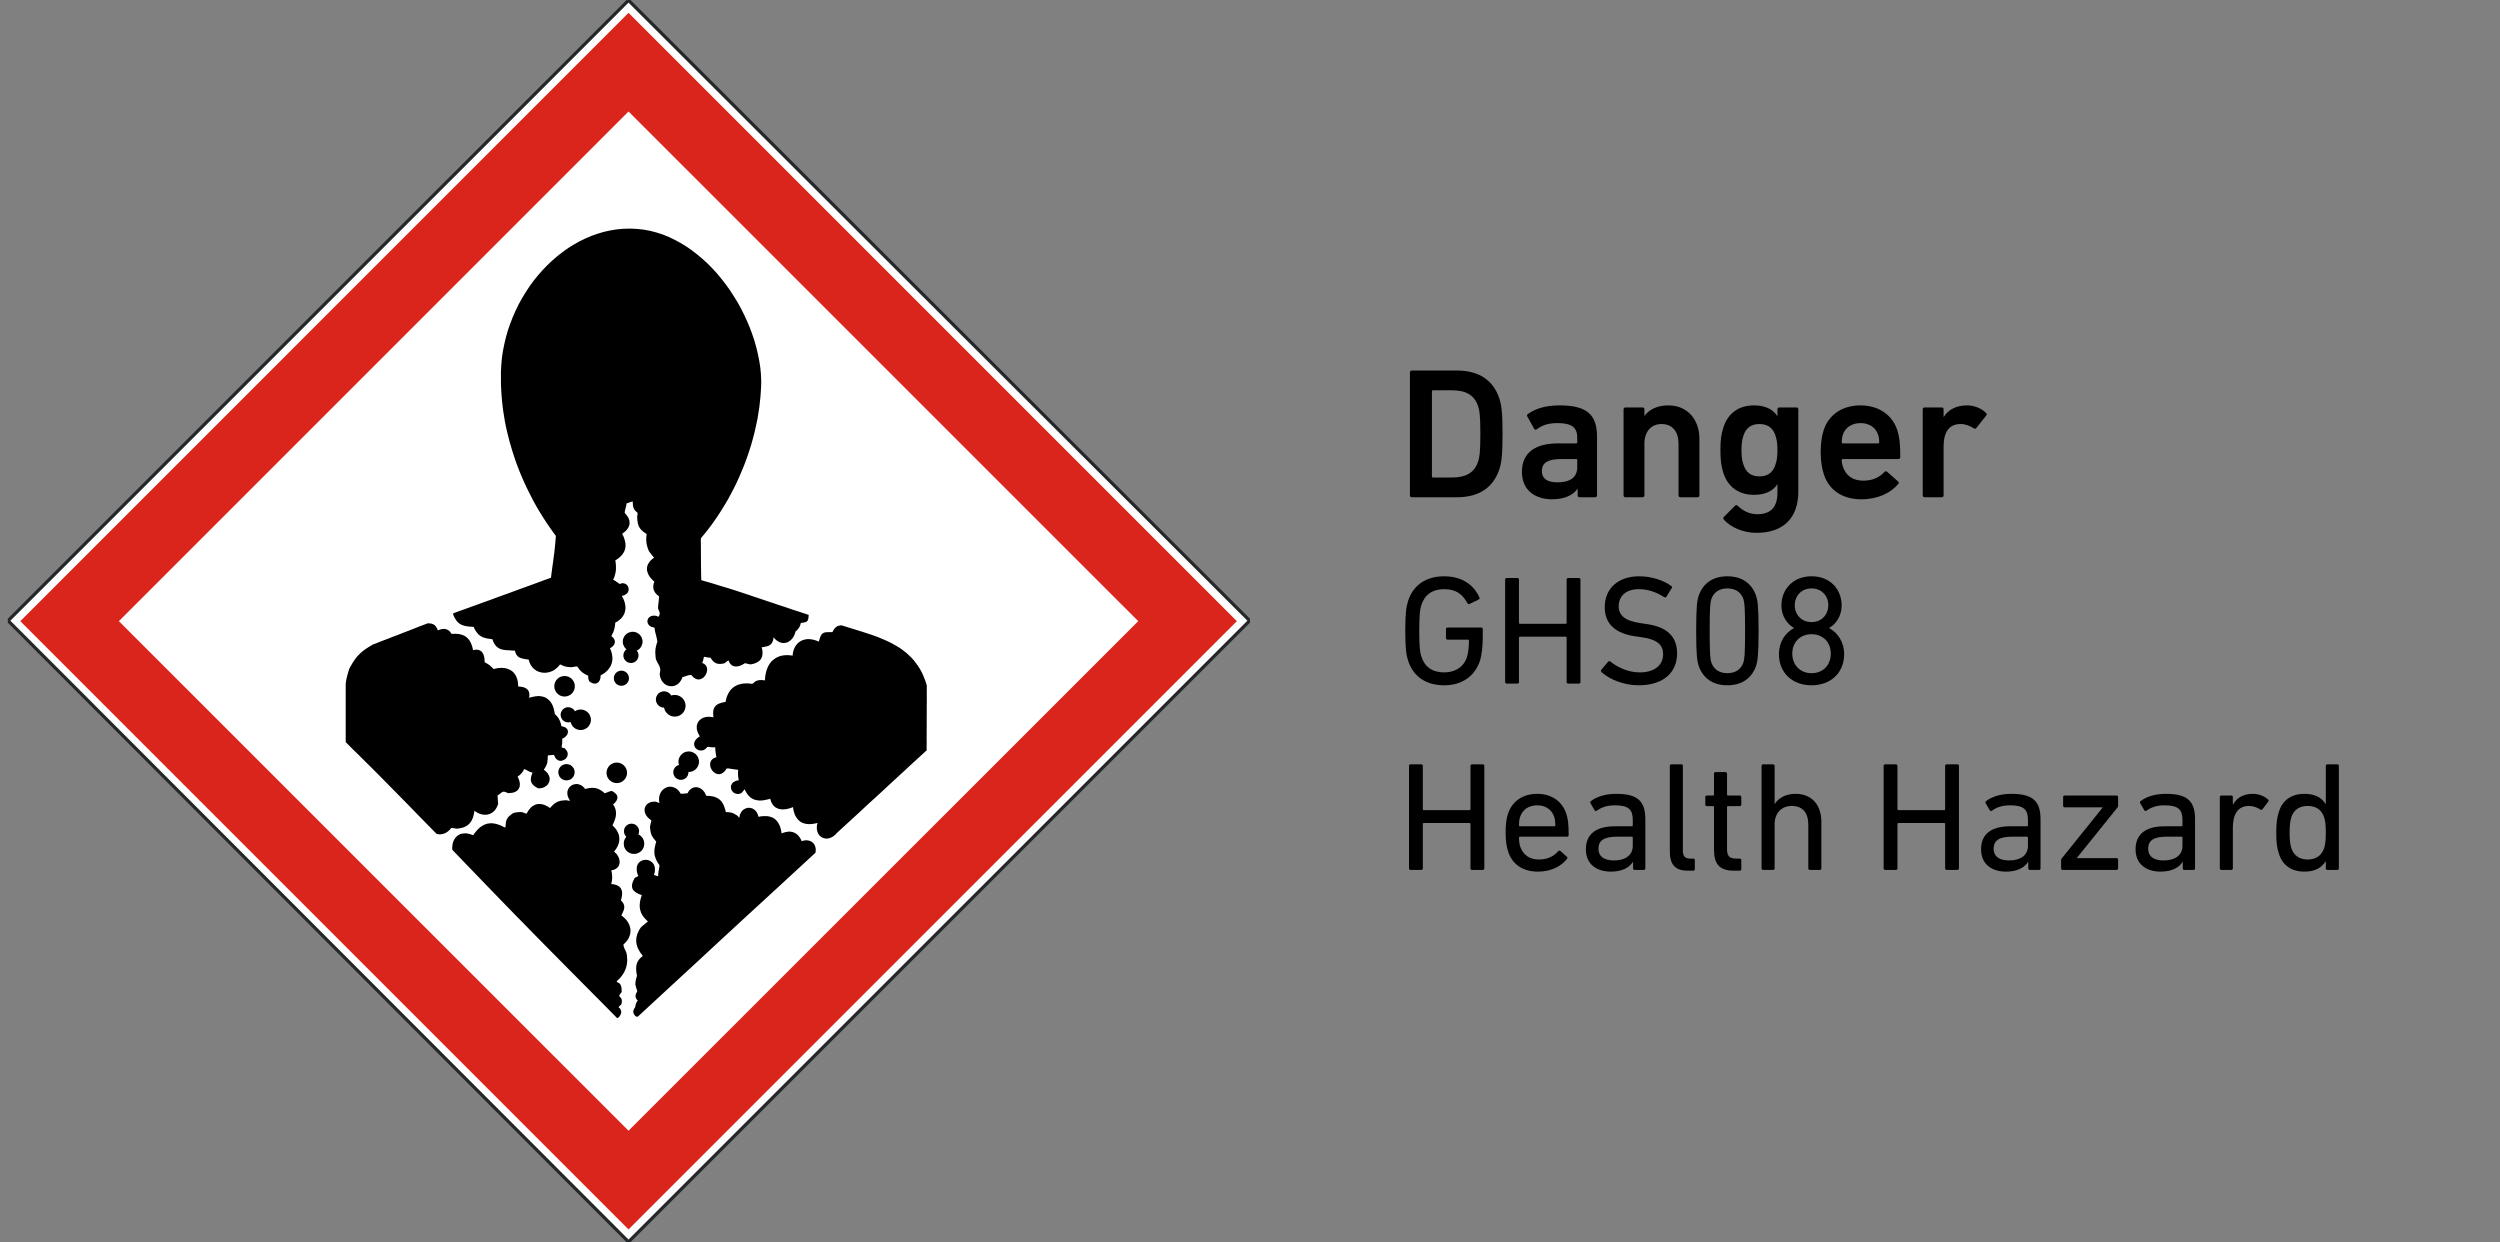 <svg width="161" height="80" viewBox="0 0 161 80" fill="none" xmlns="http://www.w3.org/2000/svg">
<rect x="0" y="0" width="161" height="80" fill="#808080" stroke="none"/>
<g clip-path="url(#clip0_3931_6376)">
<g clip-path="url(#clip1_3931_6376)">
<path fill-rule="evenodd" clip-rule="evenodd" d="M0.501 40.003L40.477 0.025L80.459 40.003L40.477 79.979L0.501 40.003Z" fill="white"/>
<path fill-rule="evenodd" clip-rule="evenodd" d="M1.306 40.003L40.477 0.826L79.654 40.003L40.477 79.175L1.306 40.003ZM7.657 40.003L40.477 7.181L73.302 40.003L40.477 72.818L7.657 40.003Z" fill="#DA251D"/>
<path d="M0.521 39.973L40.477 0.021L80.479 39.973L40.477 79.975L0.521 39.973Z" stroke="#242729" stroke-width="0.21" stroke-miterlimit="10" stroke-linecap="square"/>
<path fill-rule="evenodd" clip-rule="evenodd" d="M39.748 65.572L38.908 64.718L38.128 63.934L37.403 63.203L36.728 62.523L36.092 61.879L35.487 61.268L34.903 60.677L34.333 60.098L33.768 59.517L33.197 58.938L32.618 58.343L32.017 57.723L31.383 57.068L30.713 56.373L29.998 55.632L29.227 54.828L29.168 54.763L29.138 54.733L29.128 54.707L29.122 54.632L29.128 54.553L29.132 54.478L29.138 54.407L29.152 54.338L29.168 54.273L29.188 54.213L29.213 54.152L29.237 54.098L29.267 54.043L29.298 53.998L29.332 53.948L29.367 53.908L29.407 53.867L29.452 53.828L29.498 53.798L29.542 53.768L29.593 53.743L29.642 53.717L29.697 53.703L29.753 53.688L29.812 53.678L29.867 53.673L29.933 53.668H29.992L30.057 53.673L30.122 53.683L30.192 53.697L30.257 53.713L30.328 53.737L30.403 53.763L30.472 53.792L30.523 53.717L30.573 53.648L30.622 53.588L30.677 53.523L30.727 53.462L30.777 53.407L30.832 53.358L30.883 53.308L30.938 53.263L30.992 53.227L31.053 53.188L31.107 53.158L31.168 53.122L31.223 53.098L31.288 53.078L31.347 53.057L31.407 53.037L31.472 53.033L31.533 53.023L31.598 53.018H31.662L31.733 53.023L31.802 53.033L31.867 53.043L31.942 53.057L32.013 53.078L32.087 53.103L32.162 53.128L32.237 53.158L32.318 53.193L32.397 53.237L32.478 53.278H32.512L32.557 53.282V53.193L32.567 53.108L32.573 53.033L32.583 52.958L32.592 52.897L32.612 52.838L32.628 52.782L32.658 52.737L32.683 52.688L32.717 52.638L32.758 52.593L32.808 52.547L32.863 52.503L32.922 52.453L32.988 52.403L33.067 52.353L33.138 52.338L33.203 52.322L33.262 52.318L33.322 52.308L33.387 52.302L33.458 52.298H33.537L33.632 52.302L33.768 52.358L33.847 52.387L33.873 52.393H33.887H33.903L33.922 52.387L33.952 52.332L33.988 52.273L34.017 52.217L34.053 52.168L34.087 52.122L34.128 52.077L34.162 52.038L34.203 51.992L34.242 51.958L34.282 51.928L34.328 51.897L34.373 51.873L34.418 51.848L34.462 51.828L34.507 51.812L34.553 51.798L34.602 51.788L34.653 51.778H34.703H34.752H34.802L34.857 51.788L34.908 51.798L34.962 51.808L35.017 51.822L35.072 51.842L35.128 51.867L35.187 51.893L35.242 51.923L35.302 51.958L35.357 51.998L35.418 52.038L35.483 51.968L35.543 51.903L35.598 51.848L35.653 51.798L35.707 51.753L35.762 51.713L35.818 51.682L35.873 51.648L35.928 51.623L35.993 51.603L36.057 51.583L36.128 51.567L36.203 51.557L36.288 51.547L36.377 51.538H36.472L36.527 51.547L36.582 51.557L36.612 51.563L36.643 51.567L36.673 51.563L36.713 51.557L36.663 51.482L36.618 51.407L36.588 51.332L36.563 51.263L36.547 51.193L36.537 51.128V51.057V50.992L36.553 50.933L36.572 50.877L36.592 50.822L36.622 50.768L36.653 50.723L36.693 50.678L36.733 50.638L36.778 50.603L36.827 50.573L36.877 50.543L36.932 50.528L36.993 50.508L37.048 50.498L37.108 50.492H37.167L37.228 50.498L37.288 50.518L37.347 50.538L37.408 50.563L37.468 50.597L37.523 50.638L37.578 50.688L37.628 50.743L37.677 50.808L37.772 50.788L37.867 50.768L37.952 50.753L38.033 50.743L38.112 50.737H38.187L38.262 50.743L38.333 50.747L38.408 50.768L38.477 50.788L38.548 50.818L38.622 50.853L38.693 50.897L38.772 50.948L38.853 51.008L38.938 51.083H38.953L38.977 51.073L38.997 51.067L39.023 51.063L39.078 51.038L39.133 51.013L39.197 50.988L39.268 50.962L39.303 50.958L39.337 50.948L39.373 50.943L39.408 50.937L39.483 50.982L39.553 51.028L39.582 51.053L39.612 51.073L39.638 51.097L39.657 51.123L39.683 51.148L39.703 51.172L39.718 51.197L39.732 51.223L39.738 51.247L39.748 51.273L39.758 51.298V51.328L39.762 51.352V51.383L39.758 51.407L39.752 51.438L39.742 51.468L39.732 51.492L39.722 51.528L39.703 51.553L39.687 51.583L39.663 51.618L39.643 51.648L39.612 51.682L39.553 51.743L39.483 51.812L39.513 51.858L39.538 51.897L39.562 51.938L39.582 51.982L39.602 52.023L39.618 52.063L39.633 52.103L39.643 52.148L39.653 52.188L39.657 52.227L39.667 52.273V52.308L39.673 52.353V52.393L39.667 52.433V52.478L39.657 52.557L39.643 52.638L39.618 52.723L39.588 52.808L39.558 52.893L39.523 52.978L39.483 53.063L39.442 53.152L39.487 53.197L39.533 53.243L39.578 53.292L39.618 53.338L39.657 53.387L39.693 53.433L39.722 53.488L39.752 53.533L39.778 53.588L39.803 53.638L39.823 53.688L39.843 53.737L39.858 53.792L39.867 53.843L39.878 53.897L39.883 53.952V54.008V54.057V54.112L39.873 54.173L39.867 54.227L39.853 54.282L39.837 54.338L39.817 54.393L39.793 54.452L39.768 54.508L39.738 54.563L39.707 54.618L39.667 54.678L39.633 54.733L39.588 54.788L39.543 54.848L39.588 54.883L39.628 54.918L39.663 54.952L39.703 54.992L39.732 55.033L39.762 55.078L39.793 55.122L39.813 55.168L39.837 55.213L39.858 55.258L39.873 55.302L39.883 55.353L39.892 55.398L39.902 55.448V55.493V55.537L39.898 55.583L39.892 55.622L39.878 55.668L39.867 55.713L39.847 55.753L39.823 55.792L39.798 55.828L39.768 55.863L39.732 55.897L39.693 55.928L39.653 55.958L39.602 55.982L39.553 56.003L39.493 56.023L39.432 56.037L39.368 56.053L39.392 56.168L39.408 56.272L39.418 56.377L39.422 56.478V56.527V56.583L39.418 56.638L39.412 56.687L39.402 56.748L39.392 56.808L39.378 56.867L39.363 56.932L39.422 56.938L39.483 56.942L39.533 56.952L39.588 56.968L39.638 56.978L39.683 56.993L39.728 57.008L39.768 57.027L39.803 57.047L39.837 57.068L39.873 57.093L39.902 57.118L39.928 57.148L39.953 57.173L39.977 57.203L39.997 57.233L40.013 57.272L40.027 57.308L40.037 57.343L40.048 57.383L40.058 57.422L40.062 57.468V57.513V57.559V57.602L40.058 57.653L40.053 57.703L40.043 57.753L40.033 57.808L40.017 57.863L40.003 57.922L39.987 57.983L40.043 58.037L40.088 58.098L40.108 58.128L40.128 58.153L40.143 58.183L40.157 58.207L40.167 58.238L40.177 58.263L40.187 58.292L40.193 58.323L40.197 58.347L40.203 58.379V58.408V58.432L40.197 58.493L40.187 58.549L40.167 58.612L40.143 58.673L40.118 58.738L40.088 58.808L40.053 58.877L40.013 58.954L40.072 58.998L40.133 59.043L40.187 59.098L40.242 59.143L40.288 59.193L40.337 59.248L40.378 59.303L40.418 59.357L40.453 59.418L40.483 59.474L40.513 59.533L40.538 59.592L40.558 59.653L40.572 59.713L40.588 59.772L40.598 59.837L40.602 59.903V59.964L40.598 60.027L40.592 60.088L40.582 60.153L40.562 60.218L40.543 60.278L40.517 60.343L40.493 60.403L40.458 60.464L40.418 60.529L40.373 60.588L40.323 60.648L40.268 60.709L40.213 60.768L40.147 60.823L40.153 60.853V60.883L40.163 60.913L40.167 60.948L40.187 61.007L40.213 61.073L40.242 61.143L40.278 61.209L40.307 61.278L40.337 61.347L40.353 61.418L40.368 61.483L40.373 61.548L40.383 61.608V61.673L40.388 61.733L40.392 61.798V61.859L40.388 61.918L40.383 61.978L40.378 62.038L40.368 62.098L40.357 62.157L40.343 62.218L40.333 62.274L40.313 62.333L40.293 62.388L40.273 62.444L40.248 62.497L40.222 62.553L40.197 62.608L40.167 62.657L40.133 62.709L40.102 62.764L40.062 62.818L40.027 62.863L39.987 62.914L39.948 62.963L39.902 63.013L39.853 63.058L39.803 63.108L39.752 63.153L39.732 63.199L39.707 63.238L39.768 63.258L39.813 63.283L39.858 63.308L39.892 63.333L39.928 63.368L39.953 63.403L39.973 63.444L39.993 63.487L40.007 63.533L40.017 63.578L40.027 63.628V63.673L40.037 63.783V63.893L39.987 63.953L39.938 64.013L39.912 64.053L39.898 64.082L39.892 64.104L39.883 64.123V64.143V64.163L39.908 64.183L39.938 64.203L39.958 64.228L39.983 64.258L39.997 64.284L40.017 64.313L40.027 64.349L40.037 64.383L40.043 64.418L40.048 64.454V64.493L40.043 64.533L40.037 64.572L40.033 64.614L40.017 64.657L40.003 64.703L39.953 64.738L39.902 64.784L39.878 64.808L39.858 64.833L39.853 64.849L39.847 64.859L39.843 64.873V64.892L39.867 64.898L39.892 64.908L39.938 64.968L39.968 65.023L39.987 65.074L40.003 65.114L40.007 65.153V65.189L40.003 65.218L39.993 65.278L39.938 65.392L39.847 65.513L39.748 65.572Z" fill="black"/>
<path fill-rule="evenodd" clip-rule="evenodd" d="M40.997 65.473L40.912 65.428L40.868 65.368L40.833 65.319L40.813 65.278L40.797 65.244L40.788 65.208L40.782 65.173V65.138L40.788 65.098L40.797 65.064L40.813 65.028L40.833 64.987L40.847 64.944L40.878 64.904L40.908 64.853L40.922 64.778L40.932 64.722L40.947 64.669L40.963 64.623L40.977 64.578L41.003 64.533L41.032 64.489L41.072 64.438L41.038 64.398L41.007 64.363L40.983 64.329L40.963 64.288L40.947 64.254L40.938 64.213L40.928 64.179V64.143V64.104L40.938 64.068L40.947 64.033L40.957 63.999L40.973 63.963L40.993 63.928L41.013 63.888L41.038 63.853L41.032 63.818L41.023 63.773L41.007 63.713L40.983 63.653L40.967 63.588L40.947 63.519L40.928 63.453L40.918 63.392L40.922 63.313L40.928 63.238L40.938 63.169L40.953 63.098L40.967 63.033L40.983 62.968L41.003 62.908L41.023 62.843L41.003 62.742L40.993 62.653L40.977 62.562L40.973 62.473L40.967 62.388L40.973 62.303L40.977 62.218L40.993 62.138L41.003 62.104L41.013 62.063L41.027 62.023L41.042 61.983L41.058 61.948L41.078 61.912L41.098 61.878L41.117 61.843L41.143 61.808L41.173 61.774L41.198 61.742L41.228 61.709L41.263 61.677L41.297 61.643L41.333 61.618L41.378 61.582V61.553V61.529L41.327 61.468L41.288 61.412L41.242 61.357L41.208 61.298L41.173 61.242L41.143 61.187L41.113 61.128L41.082 61.072L41.062 61.019L41.042 60.963L41.023 60.903L41.007 60.849L40.997 60.794L40.987 60.738L40.977 60.677L40.973 60.623V60.568V60.507L40.977 60.453L40.987 60.398L40.993 60.343L41.007 60.284L41.023 60.233L41.038 60.173L41.058 60.118L41.082 60.063L41.108 60.007L41.137 59.948L41.163 59.893L41.198 59.837L41.232 59.782L41.273 59.723L41.343 59.657L41.412 59.598L41.483 59.543L41.548 59.488L41.657 59.398L41.728 59.337L41.673 59.294L41.623 59.242L41.572 59.193L41.528 59.148L41.487 59.098L41.447 59.053L41.412 59.003L41.382 58.954L41.353 58.903L41.323 58.853L41.297 58.803L41.278 58.758L41.263 58.703L41.242 58.653L41.232 58.602L41.218 58.548L41.208 58.498L41.203 58.442L41.198 58.393V58.337V58.282V58.228L41.208 58.173L41.212 58.118L41.222 58.058L41.232 58.003L41.242 57.942L41.258 57.889L41.293 57.768L41.333 57.644L41.212 57.602L41.108 57.559L41.058 57.527L41.013 57.508L40.973 57.483L40.932 57.458L40.898 57.432L40.868 57.403L40.833 57.379L40.807 57.347L40.782 57.318L40.762 57.288L40.742 57.258L40.732 57.228L40.718 57.187L40.708 57.153L40.703 57.118L40.698 57.083V57.047L40.703 57.008L40.708 56.968L40.712 56.928L40.722 56.883L40.738 56.837L40.752 56.792L40.772 56.743L40.797 56.697L40.823 56.644L40.847 56.593L40.878 56.537L40.932 56.508L40.993 56.478L41.048 56.448L41.108 56.418L41.058 56.292L41.027 56.178L41.007 56.068L41.003 55.968L41.007 55.877L41.023 55.788L41.048 55.713L41.082 55.644L41.123 55.583L41.173 55.527L41.228 55.483L41.288 55.448L41.353 55.418L41.418 55.393L41.487 55.383L41.558 55.373H41.627L41.698 55.383L41.772 55.403L41.837 55.428L41.898 55.462L41.957 55.503L42.013 55.553L42.062 55.608L42.103 55.673L42.137 55.748L42.163 55.828L42.173 55.913L42.177 56.008L42.173 56.118L42.153 56.223L42.117 56.343L42.252 56.393L42.327 56.418L42.347 56.422H42.362H42.372L42.388 56.418V56.367V56.318V56.268L42.398 56.223L42.408 56.132L42.423 56.043L42.443 55.958L42.453 55.877L42.467 55.792V55.713L42.398 55.612L42.333 55.513L42.307 55.462L42.283 55.418L42.263 55.373L42.242 55.323L42.222 55.278L42.208 55.233L42.193 55.187L42.177 55.148L42.167 55.102L42.157 55.063L42.153 55.017L42.147 54.972L42.143 54.928V54.883V54.838V54.792L42.147 54.703L42.163 54.612L42.183 54.517L42.202 54.413L42.232 54.308L42.263 54.193L42.202 54.132L42.153 54.067L42.103 54.008L42.062 53.952L42.028 53.897L41.993 53.843L41.967 53.792L41.947 53.743L41.928 53.688L41.912 53.632L41.898 53.577L41.888 53.513L41.872 53.383L41.858 53.237L41.898 53.067L41.922 52.952L41.932 52.907L41.943 52.877V52.848V52.822L41.878 52.782L41.823 52.737L41.772 52.693L41.722 52.648L41.683 52.598L41.643 52.547L41.608 52.498L41.582 52.448L41.558 52.397L41.538 52.343L41.523 52.292L41.518 52.243L41.513 52.188V52.142V52.093L41.523 52.047L41.538 51.998L41.558 51.952L41.578 51.913L41.602 51.867L41.633 51.832L41.667 51.798L41.708 51.763L41.748 51.733L41.797 51.707L41.848 51.682L41.902 51.662L41.957 51.642L42.023 51.638L42.092 51.628H42.163H42.238L42.293 51.648L42.353 51.672L42.408 51.693L42.467 51.717L42.453 51.628L42.443 51.537V51.452L42.447 51.373L42.457 51.298L42.477 51.223L42.497 51.152L42.528 51.087L42.558 51.023L42.598 50.968L42.637 50.913L42.683 50.867L42.732 50.822L42.783 50.788L42.838 50.747L42.898 50.723L42.953 50.697L43.013 50.682L43.078 50.668L43.137 50.662L43.202 50.668L43.263 50.672L43.327 50.688L43.388 50.707L43.453 50.733L43.513 50.763L43.572 50.802L43.633 50.848L43.683 50.903L43.738 50.962L43.783 51.033L43.833 51.107L43.862 51.118H43.892H43.922H43.963L44.078 51.107L44.283 51.083L44.313 51.028L44.338 50.978L44.372 50.927L44.402 50.893L44.438 50.853L44.477 50.822L44.518 50.792L44.552 50.768L44.597 50.743L44.637 50.727L44.682 50.713L44.722 50.707L44.767 50.697H44.813H44.858L44.904 50.703L44.947 50.713L44.993 50.723L45.038 50.743L45.083 50.757L45.123 50.782L45.163 50.808L45.202 50.838L45.242 50.873L45.277 50.907L45.313 50.948L45.348 50.988L45.378 51.033L45.402 51.083L45.428 51.132L45.453 51.188L45.473 51.243L45.607 51.253L45.738 51.263L45.797 51.273L45.858 51.282L45.913 51.292L45.967 51.302L46.018 51.322L46.068 51.338L46.117 51.358L46.163 51.377L46.208 51.403L46.248 51.423L46.287 51.452L46.328 51.482L46.362 51.508L46.398 51.547L46.433 51.583L46.467 51.618L46.493 51.662L46.522 51.707L46.552 51.753L46.578 51.798L46.603 51.853L46.627 51.907L46.647 51.968L46.668 52.028L46.692 52.093L46.708 52.158L46.728 52.227L46.743 52.302H46.852L46.947 52.308L46.993 52.318L47.038 52.322L47.083 52.332L47.127 52.343L47.172 52.358L47.218 52.377L47.263 52.397L47.309 52.417L47.352 52.448L47.403 52.478L47.453 52.508L47.508 52.547L47.542 52.593L47.563 52.618L47.583 52.638L47.617 52.652L47.629 52.583L47.639 52.512L47.658 52.452L47.682 52.397L47.712 52.338L47.743 52.288L47.777 52.243L47.818 52.197L47.852 52.162L47.898 52.128L47.943 52.103L47.993 52.073L48.044 52.057L48.087 52.043L48.137 52.028L48.192 52.023H48.248L48.297 52.028L48.348 52.037L48.398 52.047L48.447 52.063L48.498 52.093L48.542 52.118L48.587 52.152L48.633 52.188L48.678 52.233L48.712 52.278L48.748 52.332L48.777 52.397L48.803 52.458L48.828 52.528L48.848 52.603L48.927 52.588L49.002 52.573L49.078 52.567L49.153 52.557H49.223H49.293H49.358L49.427 52.563L49.488 52.573L49.548 52.583L49.607 52.603L49.663 52.618L49.718 52.638L49.767 52.662L49.823 52.693L49.868 52.723L49.913 52.758L49.959 52.798L49.998 52.838L50.038 52.877L50.073 52.928L50.109 52.978L50.143 53.033L50.172 53.093L50.204 53.152L50.228 53.217L50.253 53.282L50.273 53.353L50.293 53.428L50.308 53.508L50.322 53.588L50.338 53.673L50.388 53.652L50.437 53.632L50.488 53.618L50.538 53.602L50.587 53.588L50.638 53.577L50.682 53.573L50.733 53.567L50.779 53.557H50.822H50.873L50.917 53.563L50.963 53.567L51.002 53.577L51.048 53.588L51.093 53.602L51.129 53.618L51.172 53.632L51.208 53.658L51.247 53.678L51.288 53.703L51.322 53.733L51.358 53.763L51.398 53.798L51.427 53.838L51.459 53.873L51.492 53.918L51.524 53.962L51.548 54.008L51.578 54.057L51.603 54.112L51.629 54.173L51.684 54.158L51.728 54.138L51.779 54.132L51.822 54.122L51.873 54.118L51.917 54.112L51.963 54.118L52.008 54.122L52.053 54.128L52.093 54.138L52.133 54.148L52.172 54.162L52.208 54.178L52.247 54.197L52.283 54.223L52.313 54.243L52.342 54.268L52.373 54.298L52.398 54.328L52.423 54.363L52.449 54.397L52.468 54.432L52.483 54.478L52.498 54.517L52.514 54.563L52.524 54.602L52.528 54.654L52.533 54.703V54.758L52.528 54.808L52.524 54.863L52.514 54.918L51.798 55.578L51.083 56.238L50.368 56.898L49.648 57.559L48.933 58.218L48.218 58.873L47.502 59.533L46.787 60.193L46.073 60.853L45.358 61.517L44.643 62.179L43.928 62.837L43.212 63.497L42.497 64.159L41.783 64.817L41.068 65.479L40.997 65.473Z" fill="black"/>
<path fill-rule="evenodd" clip-rule="evenodd" d="M59.684 44.133V44.157V44.182V44.208V44.232V44.488V44.747V45.002V45.257L59.678 45.518V45.773V46.032L59.673 46.287V46.542V46.802L59.668 47.057V47.312L59.664 47.573V47.828L59.658 48.083L59.654 48.342L59.294 48.672L58.933 49.002L58.573 49.332L58.213 49.668L57.853 49.998L57.494 50.328L57.138 50.658L56.779 50.992L56.419 51.322L56.057 51.652L55.698 51.982L55.338 52.318L54.978 52.648L54.618 52.978L54.259 53.308L53.898 53.638L53.838 53.707L53.773 53.768L53.713 53.818L53.648 53.867L53.583 53.908L53.518 53.938L53.453 53.962L53.393 53.982L53.328 53.998L53.269 54.002L53.208 54.008L53.148 53.998L53.093 53.988L53.038 53.972L52.983 53.952L52.933 53.928L52.883 53.897L52.838 53.863L52.798 53.828L52.757 53.782L52.723 53.733L52.694 53.683L52.668 53.628L52.643 53.567L52.629 53.508L52.613 53.442L52.603 53.373V53.302V53.227L52.613 53.152L52.629 53.078L52.653 52.992L52.568 53.017L52.478 53.037L52.398 53.047L52.318 53.063L52.243 53.067L52.168 53.073H52.093L52.022 53.067L51.959 53.063L51.893 53.053L51.828 53.037L51.767 53.023L51.708 53.002L51.653 52.978L51.603 52.948L51.548 52.918L51.502 52.883L51.459 52.842L51.413 52.802L51.368 52.758L51.333 52.707L51.298 52.658L51.263 52.602L51.228 52.547L51.198 52.488L51.172 52.423L51.153 52.358L51.129 52.288L51.109 52.213L51.093 52.138L51.083 52.057L51.068 51.978L51.008 52.002L50.949 52.023L50.888 52.043L50.828 52.063L50.767 52.077L50.708 52.093L50.653 52.102L50.593 52.112L50.534 52.118L50.473 52.122L50.423 52.128L50.364 52.122L50.308 52.118L50.257 52.112L50.204 52.102L50.153 52.087L50.103 52.073L50.053 52.053L50.008 52.027L49.963 52.008L49.923 51.978L49.883 51.948L49.842 51.913L49.808 51.873L49.773 51.832L49.743 51.788L49.714 51.733L49.682 51.682L49.663 51.628L49.639 51.567L49.619 51.502L49.603 51.438L49.534 51.458L49.463 51.478L49.393 51.492L49.328 51.508L49.258 51.522L49.198 51.533L49.133 51.543L49.068 51.547L49.008 51.553H48.947H48.894L48.833 51.547L48.773 51.537L48.724 51.533L48.668 51.517L48.613 51.502L48.568 51.488L48.518 51.468L48.469 51.443L48.418 51.417L48.374 51.387L48.328 51.352L48.287 51.318L48.248 51.278L48.202 51.233L48.168 51.188L48.127 51.138L48.093 51.087L48.058 51.028L48.022 50.968L47.988 50.903L47.957 50.838H47.947L47.937 50.853L47.923 50.867L47.903 50.893L47.843 50.962L47.748 51.073L47.688 51.097L47.629 51.118L47.578 51.128L47.522 51.132L47.469 51.128L47.418 51.122L47.372 51.107L47.328 51.087L47.287 51.067L47.243 51.043L47.208 51.013L47.182 50.978L47.153 50.943L47.127 50.903L47.107 50.863L47.093 50.818L47.078 50.773L47.073 50.733V50.682V50.638L47.083 50.593L47.097 50.553L47.117 50.508L47.137 50.468L47.173 50.427L47.208 50.393L47.253 50.358L47.303 50.328L47.362 50.302L47.423 50.278L47.498 50.263L47.578 50.247L47.558 50.148L47.542 50.053L47.532 49.972L47.528 49.893V49.812V49.737L47.532 49.658L47.538 49.573L47.443 49.567L47.343 49.553L47.238 49.537L47.137 49.522L47.038 49.508L46.947 49.492L46.908 49.488H46.868H46.833H46.797L46.738 49.577L46.678 49.658L46.613 49.723L46.548 49.773L46.483 49.812L46.423 49.838L46.358 49.852L46.293 49.858L46.228 49.852L46.168 49.838L46.107 49.818L46.058 49.787L46.003 49.753L45.953 49.713L45.904 49.668L45.868 49.612L45.828 49.563L45.797 49.498L45.767 49.443L45.753 49.377L45.738 49.312L45.733 49.253V49.188L45.743 49.128L45.758 49.067L45.783 49.008L45.817 48.957L45.862 48.907L45.913 48.863L45.977 48.822L46.058 48.787L46.143 48.763L46.117 48.672L46.103 48.587L46.093 48.508L46.083 48.427L46.074 48.352L46.068 48.277L46.063 48.202V48.128H45.967H45.888L45.807 48.123L45.738 48.113L45.678 48.107L45.627 48.103H45.583H45.548L45.508 48.158L45.463 48.202L45.418 48.243L45.368 48.273L45.323 48.298L45.273 48.318L45.222 48.328L45.173 48.332H45.123L45.072 48.328L45.028 48.318L44.977 48.302L44.933 48.282L44.892 48.257L44.852 48.227L44.817 48.198L44.783 48.162L44.758 48.123L44.738 48.083L44.718 48.038L44.708 47.992L44.702 47.943V47.893L44.708 47.842L44.722 47.787L44.748 47.737L44.778 47.682L44.817 47.627L44.868 47.573L44.923 47.522L44.993 47.467L45.072 47.417L45.028 47.348L44.989 47.277L44.953 47.208L44.928 47.142L44.904 47.073L44.888 47.008L44.872 46.943V46.882L44.868 46.822L44.872 46.763L44.882 46.702L44.898 46.648L44.912 46.593L44.938 46.542L44.963 46.492L44.998 46.447L45.032 46.403L45.072 46.368L45.113 46.328L45.163 46.297L45.208 46.263L45.263 46.237L45.319 46.212L45.378 46.198L45.438 46.178L45.508 46.172L45.574 46.162H45.643H45.718L45.787 46.172L45.868 46.178L45.947 46.198L45.938 46.133L45.933 46.073V46.018L45.928 45.957V45.907L45.933 45.858V45.808L45.938 45.763L45.947 45.722L45.957 45.678L45.973 45.642L45.987 45.607L46.003 45.572L46.023 45.538L46.048 45.508L46.068 45.477L46.093 45.453L46.117 45.427L46.148 45.403L46.182 45.377L46.218 45.358L46.253 45.338L46.287 45.322L46.328 45.303L46.368 45.287L46.413 45.277L46.463 45.257L46.513 45.247L46.613 45.222L46.728 45.202L46.743 45.117L46.763 45.038L46.783 44.957L46.807 44.882L46.833 44.807L46.868 44.737L46.898 44.672L46.933 44.607L46.967 44.552L47.008 44.492L47.048 44.437L47.093 44.392L47.137 44.342L47.188 44.303L47.238 44.257L47.293 44.222L47.348 44.188L47.408 44.157L47.463 44.127L47.522 44.103L47.588 44.083L47.658 44.062L47.722 44.048L47.793 44.032L47.862 44.022L47.937 44.018L48.013 44.012H48.087H48.168L48.248 44.018L48.333 44.028L48.418 44.038L48.437 44.032L48.459 44.028L48.478 44.018L48.498 44.008L48.563 43.953L48.678 43.858L48.748 43.837L48.818 43.817L48.884 43.803L48.953 43.797H49.028H49.103L49.178 43.807L49.263 43.817L49.267 43.718L49.277 43.623L49.283 43.532L49.303 43.443L49.318 43.352L49.338 43.263L49.364 43.178L49.393 43.097L49.423 43.018L49.453 42.943L49.493 42.868L49.534 42.797L49.578 42.732L49.623 42.672L49.672 42.613L49.728 42.552L49.789 42.502L49.848 42.453L49.913 42.407L49.978 42.368L50.048 42.327L50.123 42.297L50.198 42.267L50.277 42.242L50.364 42.222L50.447 42.208L50.538 42.198L50.638 42.192H50.733L50.833 42.198L50.939 42.208L51.048 42.222L51.053 42.133L51.063 42.048L51.083 41.967L51.103 41.892L51.129 41.817L51.158 41.747L51.188 41.682L51.223 41.623L51.263 41.562L51.303 41.508L51.348 41.457L51.393 41.412L51.443 41.368L51.492 41.332L51.548 41.297L51.607 41.267L51.663 41.237L51.728 41.212L51.788 41.198L51.858 41.182L51.923 41.167L51.992 41.162H52.063H52.133L52.203 41.167L52.279 41.178L52.354 41.192L52.429 41.212L52.502 41.232L52.578 41.257L52.658 41.287L52.733 41.322L52.763 41.212L52.793 41.117L52.818 41.032L52.854 40.957L52.868 40.927L52.883 40.902L52.903 40.872L52.917 40.846L52.939 40.832L52.959 40.812L52.978 40.793L53.004 40.777L53.028 40.767L53.053 40.752L53.078 40.742L53.109 40.732L53.168 40.722L53.237 40.712H53.318L53.403 40.708H53.498H53.609L53.633 40.657L53.658 40.613L53.688 40.568L53.713 40.526L53.737 40.487L53.769 40.453L53.803 40.417L53.834 40.388L53.868 40.362L53.907 40.337L53.943 40.322L53.988 40.303L54.038 40.293L54.089 40.281L54.143 40.277L54.203 40.272L54.648 40.412L55.089 40.548L55.518 40.682L55.949 40.822L56.158 40.892L56.368 40.967L56.573 41.042L56.773 41.127L56.968 41.208L57.164 41.297L57.353 41.388L57.538 41.487L57.719 41.592L57.899 41.698L58.069 41.812L58.229 41.937L58.393 42.068L58.543 42.208L58.693 42.352L58.834 42.508L58.962 42.672L59.093 42.848L59.213 43.032L59.324 43.227L59.428 43.437L59.518 43.658L59.608 43.888L59.684 44.133Z" fill="black"/>
<path fill-rule="evenodd" clip-rule="evenodd" d="M22.263 47.792V47.557V47.322V47.087V46.852V46.617V46.382V46.147V45.913V45.678V45.443V45.208V44.972V44.737V44.502V44.267V44.032L22.307 43.747L22.377 43.457L22.423 43.303L22.482 43.097L22.557 42.947L22.637 42.812L22.707 42.688L22.787 42.567L22.862 42.457L22.943 42.352L23.022 42.252L23.113 42.162L23.202 42.072L23.297 41.987L23.397 41.907L23.502 41.827L23.622 41.747L23.747 41.667L23.882 41.587L24.022 41.502L24.243 41.422L24.462 41.332L24.682 41.247L25.012 41.123L25.342 40.992L25.672 40.868L26.002 40.737L26.328 40.613L26.658 40.483L26.988 40.352L27.318 40.228L27.537 40.143H27.602L27.662 40.147L27.717 40.153L27.767 40.157L27.818 40.172L27.862 40.188L27.907 40.208L27.952 40.232L27.988 40.257L28.022 40.293L28.057 40.327L28.087 40.372L28.117 40.417L28.148 40.473L28.172 40.532L28.192 40.597L28.253 40.577L28.318 40.552L28.377 40.532L28.437 40.517L28.498 40.507L28.557 40.502H28.617L28.672 40.507L28.703 40.517L28.733 40.522L28.757 40.532L28.788 40.542L28.812 40.552L28.842 40.568L28.867 40.582L28.893 40.603L28.917 40.623L28.942 40.643L28.968 40.667L28.992 40.698L29.012 40.722L29.037 40.757L29.057 40.787L29.083 40.822H29.158L29.223 40.817L29.292 40.812L29.357 40.817L29.422 40.822H29.488L29.541 40.832L29.607 40.842L29.658 40.856L29.717 40.868L29.767 40.888L29.818 40.907L29.867 40.927L29.917 40.953L29.962 40.983L30.008 41.007L30.047 41.042L30.087 41.077L30.128 41.117L30.162 41.153L30.197 41.198L30.233 41.242L30.262 41.293L30.292 41.348L30.322 41.402L30.347 41.457L30.367 41.518L30.393 41.582L30.413 41.647L30.432 41.718L30.448 41.787L30.462 41.868L30.517 41.858L30.567 41.846L30.618 41.842H30.662H30.707H30.747L30.788 41.846L30.822 41.858L30.857 41.868L30.893 41.882L30.922 41.898L30.952 41.917L30.982 41.937L31.007 41.957L31.027 41.983L31.053 42.012L31.073 42.038L31.092 42.067L31.107 42.103L31.128 42.133L31.142 42.167L31.152 42.202L31.162 42.242L31.177 42.283L31.192 42.368L31.203 42.457L31.207 42.548L31.213 42.647L31.298 42.692L31.373 42.737L31.438 42.777L31.507 42.822L31.573 42.878L31.638 42.933L31.707 43.002L31.788 43.083L31.867 43.067L31.952 43.048L32.033 43.032L32.108 43.022L32.187 43.018L32.262 43.012H32.337L32.407 43.018L32.478 43.022L32.547 43.038L32.612 43.048L32.677 43.067L32.737 43.093L32.798 43.117L32.857 43.147L32.913 43.178L32.962 43.212L33.012 43.253L33.057 43.297L33.102 43.342L33.142 43.397L33.183 43.453L33.217 43.508L33.248 43.572L33.272 43.637L33.298 43.708L33.322 43.783L33.337 43.862L33.353 43.943L33.363 44.028L33.367 44.117L33.373 44.212H33.442L33.523 44.222L33.592 44.232L33.667 44.247L33.737 44.267L33.802 44.293L33.833 44.307L33.863 44.322L33.887 44.338L33.918 44.362L33.942 44.382L33.968 44.403L33.987 44.427L34.007 44.453L34.027 44.482L34.043 44.512L34.057 44.547L34.067 44.577L34.077 44.617L34.087 44.658L34.092 44.698V44.742V44.787L34.087 44.838L34.082 44.888L34.072 44.943L34.157 44.913L34.242 44.892L34.327 44.872L34.403 44.858L34.482 44.842L34.557 44.838L34.632 44.828H34.703L34.778 44.832L34.843 44.842L34.908 44.852L34.972 44.868L35.033 44.888L35.088 44.907L35.148 44.937L35.197 44.967L35.252 45.002L35.302 45.042L35.347 45.083L35.392 45.127L35.438 45.178L35.472 45.233L35.513 45.287L35.547 45.348L35.582 45.417L35.608 45.482L35.632 45.557L35.663 45.633L35.677 45.712L35.697 45.797L35.713 45.882L35.728 45.978L35.772 46.018L35.812 46.062L35.853 46.107L35.887 46.147L35.922 46.188L35.952 46.233L35.982 46.277L36.007 46.322L36.027 46.368L36.053 46.417L36.072 46.467L36.092 46.518L36.108 46.577L36.128 46.637L36.143 46.708L36.153 46.773L36.203 46.777L36.248 46.787L36.292 46.797L36.333 46.812L36.367 46.828L36.402 46.842L36.432 46.862L36.458 46.887L36.482 46.907L36.507 46.933L36.527 46.957L36.543 46.982L36.557 47.012L36.562 47.042L36.572 47.073V47.103V47.138V47.168L36.568 47.198L36.557 47.233L36.547 47.263L36.533 47.298L36.513 47.328L36.493 47.358L36.468 47.387L36.438 47.417L36.412 47.447L36.377 47.478L36.343 47.502L36.298 47.528L36.252 47.553L36.207 47.573V47.637V47.708V47.773V47.838L36.197 47.907L36.187 47.978L36.177 48.053L36.163 48.128L36.213 48.148L36.262 48.162L36.312 48.178L36.363 48.192L36.418 48.247L36.462 48.298L36.497 48.352L36.527 48.403L36.547 48.453L36.557 48.502L36.562 48.557L36.557 48.607L36.547 48.652L36.537 48.703L36.513 48.747L36.493 48.782L36.462 48.828L36.428 48.863L36.392 48.893L36.353 48.917L36.307 48.943L36.268 48.962L36.217 48.978L36.173 48.988L36.128 48.998H36.078L36.027 48.988L35.982 48.978L35.938 48.957L35.892 48.927L35.847 48.897L35.807 48.852L35.768 48.808L35.737 48.747L35.707 48.682L35.677 48.612L35.578 48.622L35.477 48.627L35.373 48.642L35.278 48.652L35.272 48.808L35.268 48.933L35.258 48.988V49.042L35.248 49.097L35.237 49.142L35.223 49.188L35.203 49.237L35.187 49.282L35.162 49.338L35.132 49.387L35.102 49.443L35.062 49.508L35.023 49.573L35.078 49.612L35.132 49.658L35.177 49.703L35.223 49.747L35.262 49.792L35.292 49.842L35.322 49.893L35.347 49.943L35.367 49.988L35.383 50.043L35.392 50.087L35.397 50.142V50.188L35.392 50.237L35.383 50.282L35.373 50.332L35.357 50.377L35.337 50.423L35.312 50.462L35.288 50.508L35.252 50.543L35.217 50.577L35.177 50.618L35.132 50.642L35.088 50.672L35.037 50.697L34.983 50.723L34.928 50.743L34.863 50.753L34.802 50.763L34.733 50.768L34.667 50.773L34.572 50.723L34.487 50.672L34.452 50.648L34.418 50.622L34.387 50.597L34.357 50.573L34.333 50.543L34.308 50.518L34.282 50.492L34.268 50.462L34.247 50.433L34.233 50.403L34.223 50.373L34.207 50.342L34.203 50.312L34.193 50.282L34.187 50.247V50.213V50.182V50.148L34.193 50.112V50.077L34.213 49.998L34.233 49.923L34.262 49.838L34.298 49.753L34.258 49.747L34.217 49.737L34.177 49.723L34.142 49.713L34.067 49.678L33.997 49.642L33.932 49.603L33.873 49.573L33.837 49.563L33.808 49.547L33.778 49.537L33.748 49.532L33.727 49.573L33.713 49.612L33.693 49.648L33.673 49.682L33.648 49.713L33.628 49.747L33.602 49.773L33.577 49.802L33.523 49.863L33.468 49.913L33.403 49.962L33.333 50.018L33.363 50.077L33.387 50.132L33.412 50.193L33.432 50.247L33.448 50.302L33.462 50.358L33.468 50.407L33.478 50.452V50.508V50.553L33.472 50.597L33.468 50.642L33.458 50.682L33.442 50.723L33.422 50.763L33.407 50.798L33.383 50.832L33.357 50.867L33.328 50.893L33.298 50.923L33.262 50.948L33.223 50.972L33.183 50.992L33.138 51.013L33.092 51.028L33.043 51.043L32.987 51.053L32.932 51.063L32.877 51.067L32.818 51.073H32.752H32.687L32.628 51.037L32.572 51.013L32.523 50.998L32.478 50.988L32.442 50.982L32.407 50.988L32.377 50.998L32.347 51.008L32.318 51.028L32.288 51.047L32.252 51.073L32.223 51.097L32.183 51.132L32.142 51.162L32.092 51.193L32.043 51.227L32.047 51.298V51.363L32.057 51.428V51.498L32.063 51.563L32.072 51.632V51.703L32.083 51.768L32.057 51.838L32.033 51.903L32.002 51.968L31.972 52.027L31.938 52.083L31.903 52.132L31.867 52.183L31.822 52.223L31.782 52.263L31.742 52.298L31.697 52.332L31.648 52.363L31.598 52.387L31.553 52.413L31.502 52.432L31.448 52.442L31.393 52.458L31.342 52.468H31.288H31.233H31.172L31.118 52.462L31.063 52.452L31.002 52.442L30.948 52.423L30.887 52.403L30.832 52.377L30.772 52.353L30.717 52.322L30.662 52.288L30.602 52.253L30.547 52.207L30.543 52.278L30.532 52.343L30.523 52.403L30.507 52.468L30.492 52.527L30.478 52.583L30.462 52.638L30.442 52.693L30.417 52.743L30.397 52.792L30.373 52.842L30.347 52.887L30.318 52.928L30.282 52.968L30.253 53.013L30.223 53.047L30.182 53.083L30.142 53.118L30.107 53.148L30.063 53.178L30.017 53.203L29.972 53.227L29.922 53.253L29.873 53.272L29.818 53.292L29.762 53.308L29.703 53.322L29.648 53.333L29.583 53.347L29.522 53.353L29.452 53.363L29.387 53.367L29.233 53.338L29.148 53.328L29.122 53.322H29.097L29.077 53.328H29.057L29.012 53.377L28.972 53.432L28.922 53.478L28.872 53.523L28.818 53.563L28.757 53.602L28.703 53.638L28.638 53.668L28.577 53.687L28.512 53.707L28.447 53.723L28.377 53.727L28.348 53.733H28.312L28.282 53.727H28.247L28.213 53.723L28.177 53.717L28.148 53.707L28.112 53.697L27.636 53.213L27.202 52.772L26.802 52.363L26.433 51.982L26.087 51.628L25.757 51.292L25.442 50.972L25.132 50.658L24.826 50.348L24.518 50.033L24.198 49.713L23.858 49.372L23.502 49.022L23.122 48.642L22.707 48.237L22.263 47.792Z" fill="black"/>
<path fill-rule="evenodd" clip-rule="evenodd" d="M39.633 50.328L39.612 50.318L39.588 50.303L39.552 50.283L39.507 50.267L39.463 50.248L39.418 50.223L39.373 50.198L39.327 50.168L39.282 50.093L39.242 50.024L39.212 49.953L39.187 49.888L39.177 49.858L39.173 49.823L39.167 49.793L39.163 49.763V49.733V49.704L39.167 49.672V49.643L39.177 49.617L39.187 49.587L39.193 49.563L39.208 49.532L39.222 49.508L39.238 49.483L39.258 49.459L39.282 49.433L39.303 49.408L39.327 49.383L39.357 49.358L39.382 49.338L39.452 49.289L39.528 49.238L39.602 49.223L39.677 49.218H39.748L39.817 49.228L39.878 49.238L39.938 49.263L39.987 49.289L40.037 49.318L40.078 49.358L40.117 49.398L40.153 49.443L40.177 49.493L40.208 49.544L40.222 49.597L40.238 49.648L40.242 49.704L40.248 49.763L40.242 49.818L40.238 49.874L40.222 49.927L40.208 49.983L40.183 50.034L40.153 50.083L40.117 50.129L40.078 50.172L40.032 50.214L39.983 50.243L39.922 50.273L39.858 50.298L39.788 50.313L39.712 50.323L39.633 50.328Z" fill="black"/>
<path fill-rule="evenodd" clip-rule="evenodd" d="M59.654 48.343L59.658 48.084V47.823L59.664 47.568V47.313V47.058V46.797L59.668 46.542V46.288V46.028L59.674 45.773V45.519L59.678 45.258V45.003V44.748L59.684 44.489V44.232V44.489V44.748V45.003V45.258V45.519V45.773V46.028V46.288V46.542V46.797V47.058V47.313V47.568V47.823V48.084V48.343H59.668H59.654Z" fill="black"/>
<path fill-rule="evenodd" clip-rule="evenodd" d="M45.133 34.697V35.033L45.137 35.363V35.697L45.143 36.032V36.363L45.149 36.697L45.153 37.032L45.163 37.362L45.198 37.372L45.238 37.387L45.293 37.402L45.702 37.517L46.113 37.643L46.523 37.768L46.938 37.892L47.348 38.023L47.758 38.157L48.168 38.293L48.578 38.432L48.988 38.568L49.398 38.708L49.809 38.843L50.218 38.983L50.629 39.117L51.038 39.258L51.443 39.388L51.852 39.523L52.078 39.598L52.073 39.673L52.068 39.742L52.063 39.803L52.053 39.857L52.038 39.902L52.022 39.942L52.008 39.963L51.998 39.977L51.988 39.993L51.973 40.007L51.943 40.032L51.908 40.052L51.864 40.068L51.818 40.078L51.763 40.092L51.708 40.102L51.643 40.108L51.573 40.117L51.563 40.157L51.553 40.202L51.538 40.242L51.528 40.282L51.514 40.323L51.493 40.358L51.478 40.388L51.459 40.422L51.433 40.453L51.413 40.487L51.388 40.517L51.358 40.548L51.303 40.608L51.233 40.663L51.218 40.732L51.192 40.797L51.172 40.862L51.143 40.922L51.113 40.983L51.083 41.038L51.048 41.088L51.008 41.133L50.968 41.178L50.933 41.218L50.888 41.252L50.842 41.287L50.798 41.317L50.753 41.343L50.704 41.368L50.653 41.382L50.603 41.392L50.553 41.402L50.502 41.412H50.447L50.394 41.408L50.338 41.398L50.289 41.382L50.233 41.368L50.178 41.343L50.129 41.317L50.073 41.287L50.022 41.248L49.973 41.208L49.917 41.157L49.868 41.102L49.818 41.042L49.803 41.137L49.789 41.222L49.773 41.258L49.763 41.297L49.748 41.327L49.733 41.358L49.724 41.388L49.702 41.412L49.688 41.437L49.668 41.463L49.653 41.483L49.633 41.503L49.607 41.518L49.587 41.538L49.538 41.562L49.488 41.592L49.428 41.613L49.364 41.627L49.299 41.643L49.224 41.657L49.143 41.673L49.058 41.682L49.068 41.748L49.083 41.807L49.093 41.868L49.097 41.923L49.107 41.977V42.028V42.078L49.103 42.127L49.097 42.173L49.088 42.218L49.078 42.262L49.068 42.303L49.054 42.343L49.032 42.378L49.018 42.412L48.998 42.447L48.973 42.483L48.943 42.513L48.918 42.542L48.884 42.568L48.852 42.597L48.813 42.617L48.773 42.643L48.738 42.663L48.692 42.688L48.648 42.702L48.603 42.722L48.554 42.738L48.498 42.753L48.443 42.767L48.388 42.777L48.328 42.787L48.208 42.763L48.103 42.738L48.058 42.728L48.018 42.718L47.988 42.712L47.957 42.718L47.884 42.763L47.807 42.807L47.733 42.843L47.658 42.872L47.617 42.888L47.578 42.898L47.542 42.908L47.503 42.913L47.469 42.918H47.433L47.392 42.923L47.358 42.918L47.323 42.913L47.287 42.908L47.253 42.898L47.224 42.888L47.192 42.878L47.158 42.862L47.127 42.843L47.103 42.817L47.074 42.793L47.048 42.767L47.023 42.738L46.998 42.702L46.977 42.668L46.957 42.627L46.943 42.582L46.923 42.538L46.904 42.548L46.884 42.552L46.862 42.562L46.843 42.572L46.783 42.617L46.673 42.708L46.593 42.728L46.518 42.742L46.443 42.753L46.378 42.758L46.309 42.753L46.248 42.748L46.188 42.738L46.133 42.718L46.078 42.692L46.028 42.663L45.973 42.627L45.933 42.582L45.888 42.538L45.843 42.483L45.803 42.428L45.763 42.362L45.653 42.348L45.542 42.333L45.438 42.313L45.333 42.297L45.307 42.422L45.287 42.508L45.263 42.582L45.222 42.698L45.293 42.722L45.348 42.758L45.402 42.797L45.443 42.837L45.479 42.888L45.503 42.937L45.523 42.993L45.538 43.048V43.107V43.163L45.528 43.228L45.518 43.283L45.498 43.343L45.473 43.398L45.443 43.453L45.413 43.508L45.372 43.558L45.333 43.603L45.287 43.643L45.238 43.678L45.188 43.708L45.133 43.728L45.078 43.748L45.018 43.758H44.957L44.898 43.748L44.838 43.728L44.773 43.698L44.712 43.658L44.647 43.613L44.588 43.548L44.528 43.473L44.487 43.467H44.453L44.413 43.473L44.378 43.477L44.303 43.498L44.232 43.518L44.158 43.542L44.088 43.568L44.052 43.578L44.023 43.587L43.987 43.593L43.953 43.597L43.922 43.682L43.888 43.758L43.848 43.828L43.803 43.892L43.758 43.953L43.708 44.002L43.657 44.048L43.603 44.087L43.542 44.117L43.487 44.147L43.428 44.167L43.362 44.182L43.303 44.192H43.242H43.183L43.123 44.182L43.058 44.172L43.003 44.153L42.943 44.133L42.888 44.103L42.833 44.068L42.783 44.032L42.738 43.987L42.693 43.937L42.647 43.882L42.613 43.828L42.578 43.763L42.548 43.692L42.523 43.623L42.503 43.548L42.493 43.463L42.483 43.378L42.503 43.303L42.513 43.228L42.523 43.163L42.517 43.103L42.513 43.048L42.497 42.993L42.483 42.943L42.463 42.892L42.412 42.793L42.353 42.692L42.327 42.637L42.297 42.578L42.268 42.513L42.238 42.447L42.218 42.287L42.208 42.137L42.203 42.068V42.003V41.933L42.208 41.868L42.212 41.803L42.222 41.732L42.238 41.673L42.248 41.607L42.268 41.538L42.288 41.473L42.307 41.402L42.337 41.333L42.317 41.212L42.293 41.097L42.268 40.983L42.238 40.868L42.208 40.758L42.183 40.643L42.173 40.588L42.163 40.532L42.157 40.477L42.153 40.418L42.088 40.408L42.028 40.392L41.973 40.378L41.922 40.358L41.878 40.327L41.843 40.303L41.807 40.272L41.778 40.238L41.752 40.208L41.732 40.173L41.718 40.133L41.703 40.098L41.698 40.062L41.693 40.023L41.698 39.983V39.942L41.708 39.908L41.728 39.872L41.742 39.837L41.762 39.807L41.788 39.773L41.817 39.748L41.853 39.722L41.888 39.702L41.928 39.683L41.967 39.667L42.018 39.657L42.068 39.647H42.117H42.173L42.238 39.657L42.297 39.673L42.333 39.693L42.358 39.708L42.378 39.712H42.408L42.433 39.677L42.453 39.643L42.467 39.602L42.477 39.572L42.483 39.542V39.507V39.477L42.477 39.447L42.458 39.382L42.433 39.317L42.408 39.258L42.378 39.183L42.382 39.088L42.388 38.977L42.402 38.868L42.412 38.758L42.428 38.647L42.433 38.547L42.438 38.503L42.443 38.463L42.438 38.428L42.433 38.398L42.368 38.347L42.307 38.297L42.258 38.248L42.212 38.193L42.173 38.137L42.143 38.082L42.117 38.027L42.092 37.967L42.082 37.908L42.072 37.847V37.787V37.728L42.082 37.663L42.098 37.592L42.117 37.527L42.143 37.457L42.088 37.412L42.038 37.367L41.993 37.317L41.948 37.272L41.902 37.222L41.868 37.173L41.833 37.127L41.803 37.078L41.772 37.027L41.748 36.977L41.728 36.928L41.708 36.877L41.693 36.827L41.678 36.778L41.667 36.728L41.663 36.677V36.627V36.582L41.673 36.527L41.683 36.483L41.693 36.432L41.712 36.382L41.732 36.333L41.762 36.288L41.788 36.242L41.823 36.193L41.858 36.143L41.902 36.098L41.948 36.052L42.003 36.007L42.058 35.962L42.117 35.922L42.103 35.892L42.072 35.857L42.038 35.812L41.993 35.758L41.943 35.697L41.888 35.622L41.833 35.552L41.778 35.467L41.748 35.392L41.722 35.322L41.698 35.252L41.683 35.187L41.663 35.118L41.647 35.052L41.637 34.987L41.627 34.922V34.857L41.618 34.792V34.727V34.657L41.623 34.598L41.627 34.527L41.637 34.458L41.643 34.387L41.548 34.327L41.467 34.272L41.392 34.212L41.327 34.153L41.297 34.122L41.273 34.092L41.248 34.062L41.222 34.033L41.203 34.002L41.183 33.968L41.163 33.938L41.147 33.908L41.118 33.837L41.098 33.768L41.078 33.693L41.062 33.612L41.052 33.533L41.042 33.442L41.038 33.347L41.033 33.248L41.052 33.161L41.062 33.112V33.092L41.058 33.072L41.052 33.043L41.048 33.013L40.993 32.968L40.948 32.926L40.908 32.887L40.873 32.843L40.847 32.802L40.823 32.762L40.803 32.717L40.788 32.673L40.778 32.628L40.768 32.582L40.762 32.537L40.758 32.492L40.752 32.397L40.742 32.288L40.643 32.322L40.542 32.353L40.448 32.387L40.347 32.422V32.458L40.337 32.492L40.333 32.533L40.327 32.572L40.307 32.647L40.288 32.727L40.268 32.802L40.248 32.877L40.242 32.918L40.238 32.958L40.232 32.997V33.037L40.278 33.082L40.313 33.127L40.353 33.173L40.383 33.217L40.418 33.262L40.442 33.307L40.468 33.353L40.487 33.397L40.507 33.438L40.517 33.482L40.533 33.527L40.538 33.572L40.542 33.612V33.657V33.703V33.742L40.533 33.788L40.523 33.827L40.507 33.873L40.493 33.912L40.473 33.952L40.453 33.993L40.428 34.033L40.398 34.072L40.368 34.112L40.333 34.153L40.293 34.193L40.258 34.227L40.212 34.262L40.167 34.302L40.118 34.337L40.068 34.373L40.098 34.442L40.133 34.507L40.163 34.572L40.187 34.637L40.208 34.703L40.228 34.762L40.242 34.827L40.258 34.887L40.268 34.942L40.278 35.007L40.283 35.062V35.118V35.177L40.278 35.232L40.268 35.282L40.258 35.337L40.242 35.392L40.228 35.448L40.208 35.497L40.183 35.542L40.153 35.598L40.123 35.643L40.088 35.693L40.053 35.742L40.007 35.788L39.968 35.833L39.918 35.873L39.867 35.918L39.813 35.962L39.752 36.007L39.693 36.047L39.627 36.088L39.653 36.268L39.667 36.428V36.507V36.578V36.653L39.663 36.722L39.657 36.788L39.643 36.857L39.627 36.932L39.608 37.003L39.588 37.082L39.562 37.163L39.528 37.242L39.487 37.333L39.568 37.377L39.643 37.422L39.703 37.467L39.758 37.503L39.803 37.537L39.847 37.568L39.883 37.588L39.918 37.608L39.968 37.588L40.017 37.572L40.062 37.562L40.108 37.558L40.147 37.562L40.187 37.568L40.232 37.582L40.268 37.598L40.303 37.617L40.333 37.637L40.368 37.667L40.392 37.697L40.418 37.728L40.438 37.762L40.458 37.797L40.468 37.837L40.477 37.878L40.483 37.912V37.957V37.997L40.473 38.038L40.463 38.078L40.448 38.117L40.428 38.157L40.398 38.193L40.368 38.228L40.327 38.262L40.283 38.287L40.232 38.317L40.173 38.343L40.113 38.362L40.042 38.377L40.078 38.438L40.108 38.497L40.143 38.558L40.167 38.623L40.193 38.683L40.212 38.742L40.232 38.803L40.248 38.862L40.258 38.922L40.268 38.987L40.278 39.048V39.102V39.167V39.222L40.268 39.283L40.258 39.337L40.242 39.398L40.228 39.453L40.208 39.507L40.187 39.558L40.157 39.613L40.127 39.663L40.092 39.712L40.053 39.762L40.017 39.813L39.973 39.857L39.918 39.898L39.867 39.942L39.813 39.983L39.752 40.028L39.687 40.062L39.622 40.098L39.612 40.218L39.598 40.327L39.588 40.382L39.578 40.432L39.568 40.483L39.553 40.532L39.538 40.588L39.523 40.637L39.503 40.687L39.483 40.742L39.452 40.793L39.428 40.847L39.402 40.908L39.368 40.967L39.398 40.987L39.428 41.007L39.452 41.032L39.473 41.052L39.497 41.082L39.517 41.102L39.533 41.127L39.548 41.153L39.562 41.178L39.572 41.208L39.582 41.232L39.588 41.258L39.592 41.283L39.598 41.313V41.337V41.362L39.588 41.388V41.418L39.578 41.443L39.568 41.467L39.553 41.493L39.543 41.518L39.523 41.548L39.507 41.572L39.483 41.592L39.463 41.617L39.438 41.643L39.408 41.663L39.383 41.687L39.347 41.708L39.317 41.728L39.278 41.748L39.313 41.813L39.337 41.882L39.363 41.947L39.383 42.013L39.398 42.078L39.412 42.143L39.422 42.208L39.432 42.267L39.438 42.333V42.392V42.453L39.432 42.513L39.428 42.572L39.412 42.627L39.402 42.688L39.383 42.742L39.363 42.797L39.337 42.858L39.313 42.908L39.282 42.963L39.248 43.013L39.212 43.062L39.173 43.113L39.133 43.163L39.088 43.208L39.037 43.253L38.987 43.297L38.932 43.343L38.873 43.378L38.807 43.422L38.748 43.457L38.677 43.498V43.542V43.587L38.673 43.627L38.667 43.668L38.657 43.702L38.647 43.738L38.633 43.773L38.622 43.807L38.608 43.837L38.592 43.862L38.572 43.888L38.553 43.913L38.533 43.933L38.513 43.953L38.487 43.967L38.468 43.987L38.442 43.997L38.418 44.008L38.388 44.018L38.357 44.022H38.327H38.298H38.268L38.238 44.018L38.203 44.012L38.167 44.002L38.138 43.987L38.102 43.973L38.068 43.953L38.033 43.933L37.993 43.908L37.958 43.882L37.928 43.833L37.912 43.783L37.898 43.738L37.887 43.692L37.883 43.607L37.877 43.512L37.817 43.487L37.752 43.457L37.703 43.428L37.647 43.398L37.602 43.368L37.553 43.338L37.513 43.307L37.468 43.273L37.432 43.238L37.392 43.202L37.357 43.163L37.323 43.127L37.292 43.083L37.262 43.038L37.228 42.993L37.197 42.943L37.157 42.933L37.118 42.913L37.037 42.933L36.968 42.943L36.892 42.957L36.823 42.963L36.758 42.967L36.693 42.963L36.632 42.957L36.572 42.953L36.513 42.943L36.448 42.933L36.388 42.913L36.327 42.898L36.268 42.872L36.203 42.848L36.138 42.817L36.068 42.787L36.007 42.862L35.948 42.933L35.887 42.993L35.822 43.048L35.752 43.103L35.683 43.147L35.612 43.192L35.537 43.228L35.462 43.253L35.387 43.283L35.312 43.297L35.233 43.313L35.153 43.323L35.078 43.327L34.997 43.323L34.922 43.317L34.847 43.303L34.778 43.283L34.703 43.263L34.632 43.232L34.563 43.202L34.497 43.157L34.438 43.117L34.377 43.068L34.322 43.013L34.268 42.947L34.223 42.888L34.177 42.817L34.138 42.738L34.102 42.657L34.072 42.572L34.053 42.483L33.893 42.457L33.748 42.433L33.677 42.418L33.612 42.402L33.547 42.382L33.487 42.358L33.462 42.348L33.432 42.333L33.407 42.313L33.377 42.297L33.357 42.277L33.333 42.252L33.308 42.232L33.292 42.202L33.268 42.178L33.248 42.147L33.233 42.113L33.217 42.072L33.203 42.038L33.183 41.997L33.173 41.953L33.162 41.902L32.903 41.888L32.667 41.872L32.557 41.868L32.458 41.852L32.403 41.843L32.357 41.833L32.312 41.823L32.262 41.807L32.223 41.793L32.177 41.773L32.138 41.752L32.098 41.732L32.057 41.702L32.023 41.673L31.982 41.643L31.948 41.607L31.913 41.562L31.877 41.518L31.852 41.473L31.818 41.422L31.788 41.362L31.762 41.303L31.733 41.232L31.707 41.163L31.587 41.147L31.472 41.133L31.367 41.117L31.267 41.092L31.223 41.082L31.177 41.062L31.132 41.052L31.092 41.038L31.053 41.018L31.017 40.997L30.978 40.977L30.942 40.957L30.913 40.933L30.877 40.912L30.847 40.882L30.812 40.857L30.788 40.823L30.757 40.793L30.727 40.758L30.703 40.722L30.648 40.647L30.597 40.562L30.547 40.473L30.498 40.368L30.363 40.362L30.233 40.352L30.112 40.337L30.008 40.323L29.952 40.313L29.903 40.297L29.857 40.282L29.812 40.272L29.767 40.252L29.727 40.238L29.687 40.218L29.648 40.198L29.607 40.173L29.573 40.147L29.537 40.117L29.508 40.088L29.472 40.058L29.442 40.028L29.413 39.987L29.383 39.947L29.352 39.908L29.328 39.862L29.302 39.817L29.272 39.773L29.223 39.667L29.177 39.552L29.182 39.523L29.192 39.497L29.583 39.352L29.978 39.212L30.373 39.068L30.762 38.928L31.158 38.782L31.553 38.643L31.942 38.497L32.337 38.353L32.733 38.212L33.122 38.068L33.517 37.922L33.908 37.782L34.302 37.637L34.697 37.493L35.088 37.347L35.483 37.207L35.527 36.847L35.572 36.513L35.618 36.193L35.657 35.873L35.703 35.552L35.737 35.222L35.768 34.877L35.798 34.513L35.598 34.242L35.408 33.972L35.217 33.693L35.033 33.412L34.853 33.127L34.677 32.837L34.507 32.543L34.343 32.247L34.187 31.942L34.033 31.637L33.883 31.332L33.742 31.023L33.602 30.707L33.472 30.392L33.347 30.072L33.227 29.752L33.118 29.427L33.012 29.102L32.913 28.772L32.818 28.446L32.733 28.112L32.652 27.782L32.577 27.452L32.512 27.116L32.458 26.782L32.403 26.447L32.363 26.112L32.328 25.776L32.298 25.442L32.278 25.102L32.262 24.767V24.432L32.258 23.976L32.282 23.517L32.322 23.061L32.387 22.612L32.478 22.162L32.583 21.717L32.707 21.277L32.857 20.848L33.023 20.421L33.203 20.006L33.403 19.597L33.622 19.202L33.857 18.816L34.102 18.441L34.367 18.077L34.648 17.732L34.942 17.397L35.248 17.077L35.568 16.777L35.897 16.492L36.242 16.222L36.592 15.972L36.958 15.747L37.333 15.536L37.713 15.352L38.102 15.186L38.503 15.046L38.908 14.927L39.323 14.836L39.738 14.771L40.163 14.732L40.592 14.722L41.017 14.742L41.438 14.787L41.853 14.862L42.258 14.967L42.663 15.097L43.052 15.251L43.438 15.437L43.817 15.642L44.188 15.866L44.542 16.111L44.892 16.382L45.232 16.666L45.562 16.967L45.878 17.287L46.183 17.622L46.473 17.972L46.753 18.332L47.018 18.706L47.267 19.091L47.508 19.482L47.728 19.882L47.933 20.292L48.123 20.707L48.297 21.122L48.453 21.547L48.593 21.972L48.712 22.397L48.813 22.822L48.898 23.247L48.963 23.666L49.003 24.087L49.022 24.502L49.018 24.847L48.998 25.197L48.973 25.547L48.937 25.893L48.898 26.242L48.843 26.587L48.789 26.932L48.718 27.276L48.643 27.622L48.563 27.962L48.473 28.296L48.378 28.638L48.273 28.968L48.163 29.302L48.048 29.628L47.923 29.958L47.793 30.276L47.658 30.596L47.518 30.912L47.372 31.223L47.218 31.527L47.058 31.832L46.898 32.132L46.728 32.422L46.552 32.712L46.372 32.997L46.193 33.272L46.003 33.547L45.813 33.812L45.617 34.072L45.418 34.327L45.212 34.572L45.173 34.622L45.153 34.657L45.143 34.677L45.133 34.697Z" fill="black"/>
<path fill-rule="evenodd" clip-rule="evenodd" d="M45.123 35.402H45.133H45.143V35.487V35.572V35.657V35.742V35.833V35.918V36.007V36.092V36.007L45.137 35.918L45.133 35.833V35.742L45.127 35.657L45.123 35.572V35.487V35.402Z" fill="black"/>
<path fill-rule="evenodd" clip-rule="evenodd" d="M45.123 35.403V35.312V35.223V35.138L45.127 35.047V34.962L45.133 34.873V34.782V34.697V34.782V34.873L45.137 34.962V35.047L45.143 35.138V35.223V35.312V35.403H45.133H45.123Z" fill="black"/>
<path fill-rule="evenodd" clip-rule="evenodd" d="M40.742 40.793H40.797L40.853 40.803L40.902 40.817L40.953 40.833L40.997 40.857L41.038 40.882L41.082 40.912L41.117 40.947L41.153 40.983L41.183 41.028L41.208 41.068L41.232 41.117L41.248 41.163L41.263 41.212L41.273 41.267V41.323V41.378L41.263 41.428L41.248 41.477L41.232 41.528L41.208 41.572L41.183 41.617L41.153 41.657L41.117 41.698L41.082 41.732L41.038 41.763L40.997 41.787L40.953 41.807L40.902 41.827L40.853 41.843L40.797 41.847L40.742 41.852L40.688 41.847L40.637 41.843L40.588 41.827L40.538 41.807L40.493 41.787L40.447 41.763L40.408 41.732L40.368 41.698L40.337 41.657L40.303 41.617L40.278 41.572L40.258 41.528L40.238 41.477L40.222 41.428L40.218 41.378L40.212 41.323L40.218 41.267L40.222 41.212L40.238 41.163L40.258 41.117L40.278 41.068L40.303 41.028L40.337 40.983L40.368 40.947L40.408 40.912L40.447 40.882L40.493 40.857L40.538 40.833L40.588 40.817L40.637 40.803L40.688 40.793H40.742Z" fill="black"/>
<path d="M40.742 40.793H40.797L40.853 40.803L40.902 40.817L40.953 40.833L40.997 40.857L41.038 40.882L41.082 40.912L41.117 40.947L41.153 40.983L41.183 41.028L41.208 41.068L41.232 41.117L41.248 41.163L41.263 41.212L41.273 41.267V41.323V41.378L41.263 41.428L41.248 41.477L41.232 41.528L41.208 41.572L41.183 41.617L41.153 41.657L41.117 41.698L41.082 41.732L41.038 41.763L40.997 41.787L40.953 41.807L40.902 41.827L40.853 41.843L40.797 41.847L40.742 41.852L40.688 41.847L40.637 41.843L40.588 41.827L40.538 41.807L40.493 41.787L40.447 41.763L40.408 41.732L40.368 41.698L40.337 41.657L40.303 41.617L40.278 41.572L40.258 41.528L40.238 41.477L40.222 41.428L40.218 41.378L40.212 41.323L40.218 41.267L40.222 41.212L40.238 41.163L40.258 41.117L40.278 41.068L40.303 41.028L40.337 40.983L40.368 40.947L40.408 40.912L40.447 40.882L40.493 40.857L40.538 40.833L40.588 40.817L40.637 40.803L40.688 40.793H40.742Z" stroke="black" stroke-width="0.21" stroke-miterlimit="10" stroke-linecap="square"/>
<path fill-rule="evenodd" clip-rule="evenodd" d="M40.633 41.827H40.673L40.708 41.837L40.748 41.843L40.782 41.858L40.813 41.873L40.847 41.892L40.878 41.912L40.902 41.938L40.928 41.967L40.948 41.997L40.968 42.028L40.983 42.062L40.997 42.098L41.007 42.133L41.013 42.173V42.208V42.248L41.007 42.288L40.997 42.323L40.983 42.358L40.968 42.392L40.948 42.422L40.928 42.453L40.902 42.477L40.878 42.503L40.847 42.528L40.813 42.548L40.782 42.562L40.748 42.572L40.708 42.582L40.673 42.588L40.633 42.592L40.592 42.588L40.558 42.582L40.517 42.572L40.483 42.562L40.453 42.548L40.418 42.528L40.392 42.503L40.363 42.477L40.337 42.453L40.317 42.422L40.297 42.392L40.283 42.358L40.268 42.323L40.258 42.288L40.252 42.248V42.208V42.173L40.258 42.133L40.268 42.098L40.283 42.062L40.297 42.028L40.317 41.997L40.337 41.967L40.363 41.938L40.392 41.912L40.418 41.892L40.453 41.873L40.483 41.858L40.517 41.843L40.558 41.837L40.592 41.827H40.633Z" fill="black"/>
<path d="M40.633 41.827H40.673L40.708 41.837L40.748 41.843L40.782 41.858L40.813 41.873L40.847 41.892L40.878 41.912L40.902 41.938L40.928 41.967L40.948 41.997L40.968 42.028L40.983 42.062L40.997 42.098L41.007 42.133L41.013 42.173V42.208V42.248L41.007 42.288L40.997 42.323L40.983 42.358L40.968 42.392L40.948 42.422L40.928 42.453L40.902 42.477L40.878 42.503L40.847 42.528L40.813 42.548L40.782 42.562L40.748 42.572L40.708 42.582L40.673 42.588L40.633 42.592L40.592 42.588L40.558 42.582L40.517 42.572L40.483 42.562L40.453 42.548L40.418 42.528L40.392 42.503L40.363 42.477L40.337 42.453L40.317 42.422L40.297 42.392L40.283 42.358L40.268 42.323L40.258 42.288L40.252 42.248V42.208V42.173L40.258 42.133L40.268 42.098L40.283 42.062L40.297 42.028L40.317 41.997L40.337 41.967L40.363 41.938L40.392 41.912L40.418 41.892L40.453 41.873L40.483 41.858L40.517 41.843L40.558 41.837L40.592 41.827H40.633Z" stroke="black" stroke-width="0.21" stroke-miterlimit="10" stroke-linecap="square"/>
<path fill-rule="evenodd" clip-rule="evenodd" d="M40.017 43.297H40.058L40.092 43.303L40.133 43.312L40.167 43.327L40.197 43.342L40.232 43.362L40.258 43.382L40.288 43.407L40.313 43.433L40.333 43.463L40.353 43.498L40.368 43.528L40.383 43.562L40.392 43.603L40.398 43.637V43.678V43.718L40.392 43.752L40.383 43.793L40.368 43.828L40.353 43.858L40.333 43.892L40.313 43.917L40.288 43.947L40.258 43.972L40.232 43.992L40.197 44.012L40.167 44.028L40.133 44.042L40.092 44.052L40.058 44.057H40.017H39.977L39.943 44.052L39.902 44.042L39.867 44.028L39.833 44.012L39.803 43.992L39.772 43.972L39.748 43.947L39.722 43.917L39.703 43.892L39.683 43.858L39.667 43.828L39.653 43.793L39.643 43.752L39.638 43.718V43.678V43.637L39.643 43.603L39.653 43.562L39.667 43.528L39.683 43.498L39.703 43.463L39.722 43.433L39.748 43.407L39.772 43.382L39.803 43.362L39.833 43.342L39.867 43.327L39.902 43.312L39.943 43.303L39.977 43.297H40.017Z" fill="black"/>
<path d="M40.017 43.297H40.058L40.092 43.303L40.133 43.312L40.167 43.327L40.197 43.342L40.232 43.362L40.258 43.382L40.288 43.407L40.313 43.433L40.333 43.463L40.353 43.498L40.368 43.528L40.383 43.562L40.392 43.603L40.398 43.637V43.678V43.718L40.392 43.752L40.383 43.793L40.368 43.828L40.353 43.858L40.333 43.892L40.313 43.917L40.288 43.947L40.258 43.972L40.232 43.992L40.197 44.012L40.167 44.028L40.133 44.042L40.092 44.052L40.058 44.057H40.017H39.977L39.943 44.052L39.902 44.042L39.867 44.028L39.833 44.012L39.803 43.992L39.772 43.972L39.748 43.947L39.722 43.917L39.703 43.892L39.683 43.858L39.667 43.828L39.653 43.793L39.643 43.752L39.638 43.718V43.678V43.637L39.643 43.603L39.653 43.562L39.667 43.528L39.683 43.498L39.703 43.463L39.722 43.433L39.748 43.407L39.772 43.382L39.803 43.362L39.833 43.342L39.867 43.327L39.902 43.312L39.943 43.303L39.977 43.297H40.017Z" stroke="black" stroke-width="0.21" stroke-miterlimit="10" stroke-linecap="square"/>
<path fill-rule="evenodd" clip-rule="evenodd" d="M36.482 49.312L36.523 49.318L36.568 49.322L36.608 49.332L36.643 49.348L36.683 49.362L36.718 49.383L36.748 49.407L36.778 49.437L36.803 49.468L36.827 49.498L36.853 49.532L36.867 49.567L36.883 49.608L36.892 49.648L36.898 49.688L36.902 49.733L36.898 49.777L36.892 49.818L36.883 49.858L36.867 49.898L36.853 49.933L36.827 49.968L36.803 49.998L36.778 50.028L36.748 50.057L36.718 50.083L36.683 50.103L36.643 50.118L36.608 50.133L36.568 50.142L36.523 50.148L36.482 50.152L36.438 50.148L36.397 50.142L36.357 50.133L36.317 50.118L36.282 50.103L36.248 50.083L36.213 50.057L36.183 50.028L36.157 49.998L36.132 49.968L36.112 49.933L36.098 49.898L36.082 49.858L36.072 49.818L36.062 49.777V49.733V49.688L36.072 49.648L36.082 49.608L36.098 49.567L36.112 49.532L36.132 49.498L36.157 49.468L36.183 49.437L36.213 49.407L36.248 49.383L36.282 49.362L36.317 49.348L36.357 49.332L36.397 49.322L36.438 49.318L36.482 49.312Z" fill="black"/>
<path d="M36.482 49.312L36.523 49.318L36.568 49.322L36.608 49.332L36.643 49.348L36.683 49.362L36.718 49.383L36.748 49.407L36.778 49.437L36.803 49.468L36.827 49.498L36.853 49.532L36.867 49.567L36.883 49.608L36.892 49.648L36.898 49.688L36.902 49.733L36.898 49.777L36.892 49.818L36.883 49.858L36.867 49.898L36.853 49.933L36.827 49.968L36.803 49.998L36.778 50.028L36.748 50.057L36.718 50.083L36.683 50.103L36.643 50.118L36.608 50.133L36.568 50.142L36.523 50.148L36.482 50.152L36.438 50.148L36.397 50.142L36.357 50.133L36.317 50.118L36.282 50.103L36.248 50.083L36.213 50.057L36.183 50.028L36.157 49.998L36.132 49.968L36.112 49.933L36.098 49.898L36.082 49.858L36.072 49.818L36.062 49.777V49.733V49.688L36.072 49.648L36.082 49.608L36.098 49.567L36.112 49.532L36.132 49.498L36.157 49.468L36.183 49.437L36.213 49.407L36.248 49.383L36.282 49.362L36.317 49.348L36.357 49.332L36.397 49.322L36.438 49.318L36.482 49.312Z" stroke="black" stroke-width="0.21" stroke-miterlimit="10" stroke-linecap="square"/>
<path fill-rule="evenodd" clip-rule="evenodd" d="M42.762 44.627H42.807L42.848 44.637L42.888 44.648L42.928 44.658L42.963 44.678L42.997 44.698L43.033 44.722L43.062 44.747L43.088 44.777L43.113 44.812L43.133 44.848L43.153 44.882L43.163 44.923L43.173 44.963L43.183 45.002V45.048V45.087L43.173 45.133L43.163 45.172L43.153 45.208L43.133 45.247L43.113 45.283L43.088 45.312L43.062 45.342L43.033 45.368L42.997 45.393L42.963 45.413L42.928 45.433L42.888 45.447L42.848 45.457L42.807 45.463L42.762 45.467L42.722 45.463L42.678 45.457L42.637 45.447L42.603 45.433L42.562 45.413L42.528 45.393L42.497 45.368L42.467 45.342L42.443 45.312L42.418 45.283L42.398 45.247L42.378 45.208L42.363 45.172L42.353 45.133L42.347 45.087L42.343 45.048L42.347 45.002L42.353 44.963L42.363 44.923L42.378 44.882L42.398 44.848L42.418 44.812L42.443 44.777L42.467 44.747L42.497 44.722L42.528 44.698L42.562 44.678L42.603 44.658L42.637 44.648L42.678 44.637L42.722 44.627H42.762Z" fill="black"/>
<path d="M42.762 44.627H42.807L42.848 44.637L42.888 44.648L42.928 44.658L42.963 44.678L42.997 44.698L43.033 44.722L43.062 44.747L43.088 44.777L43.113 44.812L43.133 44.848L43.153 44.882L43.163 44.923L43.173 44.963L43.183 45.002V45.048V45.087L43.173 45.133L43.163 45.172L43.153 45.208L43.133 45.247L43.113 45.283L43.088 45.312L43.062 45.342L43.033 45.368L42.997 45.393L42.963 45.413L42.928 45.433L42.888 45.447L42.848 45.457L42.807 45.463L42.762 45.467L42.722 45.463L42.678 45.457L42.637 45.447L42.603 45.433L42.562 45.413L42.528 45.393L42.497 45.368L42.467 45.342L42.443 45.312L42.418 45.283L42.398 45.247L42.378 45.208L42.363 45.172L42.353 45.133L42.347 45.087L42.343 45.048L42.347 45.002L42.353 44.963L42.363 44.923L42.378 44.882L42.398 44.848L42.418 44.812L42.443 44.777L42.467 44.747L42.497 44.722L42.528 44.698L42.562 44.678L42.603 44.658L42.637 44.648L42.678 44.637L42.722 44.627H42.762Z" stroke="black" stroke-width="0.21" stroke-miterlimit="10" stroke-linecap="square"/>
<path fill-rule="evenodd" clip-rule="evenodd" d="M43.453 44.862H43.513L43.572 44.872L43.633 44.888L43.683 44.908L43.738 44.933L43.783 44.963L43.833 44.998L43.872 45.032L43.912 45.078L43.943 45.123L43.973 45.172L43.998 45.222L44.018 45.277L44.032 45.333L44.042 45.393L44.048 45.453L44.042 45.512L44.032 45.572L44.018 45.627L43.998 45.682L43.973 45.738L43.943 45.783L43.912 45.828L43.872 45.872L43.833 45.908L43.783 45.943L43.738 45.973L43.683 45.998L43.633 46.018L43.572 46.032L43.513 46.042H43.453H43.392L43.333 46.032L43.278 46.018L43.222 45.998L43.173 45.973L43.123 45.943L43.078 45.908L43.038 45.872L42.997 45.828L42.963 45.783L42.933 45.738L42.908 45.682L42.888 45.627L42.873 45.572L42.868 45.512L42.862 45.453L42.868 45.393L42.873 45.333L42.888 45.277L42.908 45.222L42.933 45.172L42.963 45.123L42.997 45.078L43.038 45.032L43.078 44.998L43.123 44.963L43.173 44.933L43.222 44.908L43.278 44.888L43.333 44.872L43.392 44.862H43.453Z" fill="black"/>
<path d="M43.453 44.862H43.513L43.572 44.872L43.633 44.888L43.683 44.908L43.738 44.933L43.783 44.963L43.833 44.998L43.872 45.032L43.912 45.078L43.943 45.123L43.973 45.172L43.998 45.222L44.018 45.277L44.032 45.333L44.042 45.393L44.048 45.453L44.042 45.512L44.032 45.572L44.018 45.627L43.998 45.682L43.973 45.738L43.943 45.783L43.912 45.828L43.872 45.872L43.833 45.908L43.783 45.943L43.738 45.973L43.683 45.998L43.633 46.018L43.572 46.032L43.513 46.042H43.453H43.392L43.333 46.032L43.278 46.018L43.222 45.998L43.173 45.973L43.123 45.943L43.078 45.908L43.038 45.872L42.997 45.828L42.963 45.783L42.933 45.738L42.908 45.682L42.888 45.627L42.873 45.572L42.868 45.512L42.862 45.453L42.868 45.393L42.873 45.333L42.888 45.277L42.908 45.222L42.933 45.172L42.963 45.123L42.997 45.078L43.038 45.032L43.078 44.998L43.123 44.963L43.173 44.933L43.222 44.908L43.278 44.888L43.333 44.872L43.392 44.862H43.453Z" stroke="black" stroke-width="0.21" stroke-miterlimit="10" stroke-linecap="square"/>
<path fill-rule="evenodd" clip-rule="evenodd" d="M36.357 43.643H36.412L36.472 43.653L36.523 43.668L36.572 43.682L36.622 43.708L36.667 43.732L36.712 43.767L36.752 43.803L36.788 43.842L36.817 43.882L36.847 43.933L36.867 43.977L36.887 44.032L36.902 44.083L36.912 44.137V44.198V44.253L36.902 44.307L36.887 44.362L36.867 44.412L36.847 44.457L36.817 44.508L36.788 44.548L36.752 44.587L36.712 44.623L36.667 44.658L36.622 44.682L36.572 44.708L36.523 44.727L36.472 44.737L36.412 44.747L36.357 44.753L36.302 44.747L36.248 44.737L36.193 44.727L36.143 44.708L36.092 44.682L36.047 44.658L36.007 44.623L35.968 44.587L35.928 44.548L35.897 44.508L35.873 44.457L35.847 44.412L35.827 44.362L35.812 44.307L35.807 44.253L35.802 44.198L35.807 44.137L35.812 44.083L35.827 44.032L35.847 43.977L35.873 43.933L35.897 43.882L35.928 43.842L35.968 43.803L36.007 43.767L36.047 43.732L36.092 43.708L36.143 43.682L36.193 43.668L36.248 43.653L36.302 43.643H36.357Z" fill="black"/>
<path d="M36.357 43.643H36.412L36.472 43.653L36.523 43.668L36.572 43.682L36.622 43.708L36.667 43.732L36.712 43.767L36.752 43.803L36.788 43.842L36.817 43.882L36.847 43.933L36.867 43.977L36.887 44.032L36.902 44.083L36.912 44.137V44.198V44.253L36.902 44.307L36.887 44.362L36.867 44.412L36.847 44.457L36.817 44.508L36.788 44.548L36.752 44.587L36.712 44.623L36.667 44.658L36.622 44.682L36.572 44.708L36.523 44.727L36.472 44.737L36.412 44.747L36.357 44.753L36.302 44.747L36.248 44.737L36.193 44.727L36.143 44.708L36.092 44.682L36.047 44.658L36.007 44.623L35.968 44.587L35.928 44.548L35.897 44.508L35.873 44.457L35.847 44.412L35.827 44.362L35.812 44.307L35.807 44.253L35.802 44.198L35.807 44.137L35.812 44.083L35.827 44.032L35.847 43.977L35.873 43.933L35.897 43.882L35.928 43.842L35.968 43.803L36.007 43.767L36.047 43.732L36.092 43.708L36.143 43.682L36.193 43.668L36.248 43.653L36.302 43.643H36.357Z" stroke="black" stroke-width="0.21" stroke-miterlimit="10" stroke-linecap="square"/>
<path fill-rule="evenodd" clip-rule="evenodd" d="M36.592 45.652H36.632L36.667 45.658L36.707 45.668L36.742 45.682L36.772 45.698L36.807 45.718L36.837 45.737L36.863 45.763L36.887 45.787L36.908 45.818L36.928 45.852L36.942 45.882L36.958 45.917L36.968 45.957L36.972 45.992V46.032V46.073L36.968 46.107L36.958 46.147L36.942 46.182L36.928 46.212L36.908 46.247L36.887 46.277L36.863 46.303L36.837 46.328L36.807 46.348L36.772 46.368L36.742 46.382L36.707 46.397L36.667 46.407L36.632 46.413H36.592H36.553L36.517 46.407L36.477 46.397L36.442 46.382L36.412 46.368L36.377 46.348L36.347 46.328L36.323 46.303L36.298 46.277L36.278 46.247L36.258 46.212L36.242 46.182L36.228 46.147L36.217 46.107L36.213 46.073V46.032V45.992L36.217 45.957L36.228 45.917L36.242 45.882L36.258 45.852L36.278 45.818L36.298 45.787L36.323 45.763L36.347 45.737L36.377 45.718L36.412 45.698L36.442 45.682L36.477 45.668L36.517 45.658L36.553 45.652H36.592Z" fill="black"/>
<path d="M36.592 45.652H36.632L36.667 45.658L36.707 45.668L36.742 45.682L36.772 45.698L36.807 45.718L36.837 45.737L36.863 45.763L36.887 45.787L36.908 45.818L36.928 45.852L36.942 45.882L36.958 45.917L36.968 45.957L36.972 45.992V46.032V46.073L36.968 46.107L36.958 46.147L36.942 46.182L36.928 46.212L36.908 46.247L36.887 46.277L36.863 46.303L36.837 46.328L36.807 46.348L36.772 46.368L36.742 46.382L36.707 46.397L36.667 46.407L36.632 46.413H36.592H36.553L36.517 46.407L36.477 46.397L36.442 46.382L36.412 46.368L36.377 46.348L36.347 46.328L36.323 46.303L36.298 46.277L36.278 46.247L36.258 46.212L36.242 46.182L36.228 46.147L36.217 46.107L36.213 46.073V46.032V45.992L36.217 45.957L36.228 45.917L36.242 45.882L36.258 45.852L36.278 45.818L36.298 45.787L36.323 45.763L36.347 45.737L36.377 45.718L36.412 45.698L36.442 45.682L36.477 45.668L36.517 45.658L36.553 45.652H36.592Z" stroke="black" stroke-width="0.21" stroke-miterlimit="10" stroke-linecap="square"/>
<path fill-rule="evenodd" clip-rule="evenodd" d="M37.392 45.797L37.448 45.803L37.503 45.808L37.557 45.822L37.608 45.842L37.657 45.868L37.703 45.892L37.748 45.927L37.788 45.963L37.823 46.002L37.853 46.042L37.882 46.087L37.902 46.138L37.922 46.188L37.938 46.243L37.948 46.297V46.352V46.413L37.938 46.467L37.922 46.518L37.902 46.567L37.882 46.617L37.853 46.662L37.823 46.708L37.788 46.747L37.748 46.783L37.703 46.812L37.657 46.842L37.608 46.862L37.557 46.882L37.503 46.897L37.448 46.907H37.392H37.337L37.282 46.897L37.228 46.882L37.177 46.862L37.127 46.842L37.082 46.812L37.042 46.783L37.003 46.747L36.962 46.708L36.932 46.662L36.908 46.617L36.883 46.567L36.863 46.518L36.847 46.467L36.843 46.413L36.837 46.352L36.843 46.297L36.847 46.243L36.863 46.188L36.883 46.138L36.908 46.087L36.932 46.042L36.962 46.002L37.003 45.963L37.042 45.927L37.082 45.892L37.127 45.868L37.177 45.842L37.228 45.822L37.282 45.808L37.337 45.803L37.392 45.797Z" fill="black"/>
<path d="M37.392 45.797L37.448 45.803L37.503 45.808L37.557 45.822L37.608 45.842L37.657 45.868L37.703 45.892L37.748 45.927L37.788 45.963L37.823 46.002L37.853 46.042L37.882 46.087L37.902 46.138L37.922 46.188L37.938 46.243L37.948 46.297V46.352V46.413L37.938 46.467L37.922 46.518L37.902 46.567L37.882 46.617L37.853 46.662L37.823 46.708L37.788 46.747L37.748 46.783L37.703 46.812L37.657 46.842L37.608 46.862L37.557 46.882L37.503 46.897L37.448 46.907H37.392H37.337L37.282 46.897L37.228 46.882L37.177 46.862L37.127 46.842L37.082 46.812L37.042 46.783L37.003 46.747L36.962 46.708L36.932 46.662L36.908 46.617L36.883 46.567L36.863 46.518L36.847 46.467L36.843 46.413L36.837 46.352L36.843 46.297L36.847 46.243L36.863 46.188L36.883 46.138L36.908 46.087L36.932 46.042L36.962 46.002L37.003 45.963L37.042 45.927L37.082 45.892L37.127 45.868L37.177 45.842L37.228 45.822L37.282 45.808L37.337 45.803L37.392 45.797Z" stroke="black" stroke-width="0.21" stroke-miterlimit="10" stroke-linecap="square"/>
<path fill-rule="evenodd" clip-rule="evenodd" d="M44.353 48.498L44.413 48.502L44.467 48.512L44.518 48.522L44.568 48.543L44.617 48.567L44.663 48.593L44.708 48.627L44.748 48.662L44.783 48.703L44.813 48.743L44.843 48.787L44.862 48.838L44.882 48.888L44.898 48.943L44.908 48.998V49.053V49.113L44.898 49.168L44.882 49.218L44.862 49.273L44.843 49.318L44.813 49.362L44.783 49.407L44.748 49.448L44.708 49.482L44.663 49.512L44.617 49.543L44.568 49.567L44.518 49.583L44.467 49.597L44.413 49.608H44.353H44.297L44.242 49.597L44.188 49.583L44.137 49.567L44.088 49.543L44.042 49.512L44.003 49.482L43.963 49.448L43.928 49.407L43.892 49.362L43.868 49.318L43.843 49.273L43.823 49.218L43.807 49.168L43.803 49.113L43.797 49.053L43.803 48.998L43.807 48.943L43.823 48.888L43.843 48.838L43.868 48.787L43.892 48.743L43.928 48.703L43.963 48.662L44.003 48.627L44.042 48.593L44.088 48.567L44.137 48.543L44.188 48.522L44.242 48.512L44.297 48.502L44.353 48.498Z" fill="black"/>
<path d="M44.353 48.498L44.413 48.502L44.467 48.512L44.518 48.522L44.568 48.543L44.617 48.567L44.663 48.593L44.708 48.627L44.748 48.662L44.783 48.703L44.813 48.743L44.843 48.787L44.862 48.838L44.882 48.888L44.898 48.943L44.908 48.998V49.053V49.113L44.898 49.168L44.882 49.218L44.862 49.273L44.843 49.318L44.813 49.362L44.783 49.407L44.748 49.448L44.708 49.482L44.663 49.512L44.617 49.543L44.568 49.567L44.518 49.583L44.467 49.597L44.413 49.608H44.353H44.297L44.242 49.597L44.188 49.583L44.137 49.567L44.088 49.543L44.042 49.512L44.003 49.482L43.963 49.448L43.928 49.407L43.892 49.362L43.868 49.318L43.843 49.273L43.823 49.218L43.807 49.168L43.803 49.113L43.797 49.053L43.803 48.998L43.807 48.943L43.823 48.888L43.843 48.838L43.868 48.787L43.892 48.743L43.928 48.703L43.963 48.662L44.003 48.627L44.042 48.593L44.088 48.567L44.137 48.543L44.188 48.522L44.242 48.512L44.297 48.502L44.353 48.498Z" stroke="black" stroke-width="0.21" stroke-miterlimit="10" stroke-linecap="square"/>
<path fill-rule="evenodd" clip-rule="evenodd" d="M43.848 49.352H43.888L43.928 49.358L43.963 49.368L43.998 49.384L44.032 49.398L44.062 49.418L44.093 49.438L44.117 49.463L44.143 49.489L44.163 49.518L44.183 49.554L44.202 49.583L44.212 49.617L44.222 49.658L44.228 49.694L44.232 49.733L44.228 49.773L44.222 49.809L44.212 49.848L44.202 49.884L44.183 49.913L44.163 49.947L44.143 49.979L44.117 50.003L44.093 50.028L44.062 50.048L44.032 50.068L43.998 50.083L43.963 50.098L43.928 50.108L43.888 50.113H43.848H43.807L43.773 50.108L43.732 50.098L43.698 50.083L43.667 50.068L43.633 50.048L43.608 50.028L43.578 50.003L43.552 49.979L43.532 49.947L43.513 49.913L43.497 49.884L43.483 49.848L43.473 49.809L43.467 49.773V49.733V49.694L43.473 49.658L43.483 49.617L43.497 49.583L43.513 49.554L43.532 49.518L43.552 49.489L43.578 49.463L43.608 49.438L43.633 49.418L43.667 49.398L43.698 49.384L43.732 49.368L43.773 49.358L43.807 49.352H43.848Z" fill="black"/>
<path d="M43.848 49.352H43.888L43.928 49.358L43.963 49.368L43.998 49.384L44.032 49.398L44.062 49.418L44.093 49.438L44.117 49.463L44.143 49.489L44.163 49.518L44.183 49.554L44.202 49.583L44.212 49.617L44.222 49.658L44.228 49.694L44.232 49.733L44.228 49.773L44.222 49.809L44.212 49.848L44.202 49.884L44.183 49.913L44.163 49.947L44.143 49.979L44.117 50.003L44.093 50.028L44.062 50.048L44.032 50.068L43.998 50.083L43.963 50.098L43.928 50.108L43.888 50.113H43.848H43.807L43.773 50.108L43.732 50.098L43.698 50.083L43.667 50.068L43.633 50.048L43.608 50.028L43.578 50.003L43.552 49.979L43.532 49.947L43.513 49.913L43.497 49.884L43.483 49.848L43.473 49.809L43.467 49.773V49.733V49.694L43.473 49.658L43.483 49.617L43.497 49.583L43.513 49.554L43.532 49.518L43.552 49.489L43.578 49.463L43.608 49.438L43.633 49.418L43.667 49.398L43.698 49.384L43.732 49.368L43.773 49.358L43.807 49.352H43.848Z" stroke="black" stroke-width="0.21" stroke-miterlimit="10" stroke-linecap="square"/>
<path fill-rule="evenodd" clip-rule="evenodd" d="M39.722 49.214L39.778 49.218L39.833 49.228L39.888 49.238L39.938 49.258L39.987 49.283L40.033 49.309L40.072 49.343L40.113 49.378L40.147 49.418L40.183 49.459L40.208 49.508L40.232 49.554L40.252 49.603L40.262 49.659L40.273 49.714L40.278 49.768L40.273 49.829L40.262 49.884L40.252 49.933L40.232 49.989L40.208 50.034L40.183 50.078L40.147 50.123L40.113 50.163L40.072 50.198L40.033 50.228L39.987 50.258L39.938 50.283L39.888 50.299L39.833 50.313L39.778 50.323H39.722H39.663L39.608 50.313L39.558 50.299L39.507 50.283L39.458 50.258L39.412 50.228L39.368 50.198L39.327 50.163L39.292 50.123L39.262 50.078L39.232 50.034L39.208 49.989L39.193 49.933L39.177 49.884L39.167 49.829V49.768V49.714L39.177 49.659L39.193 49.603L39.208 49.554L39.232 49.508L39.262 49.459L39.292 49.418L39.327 49.378L39.368 49.343L39.412 49.309L39.458 49.283L39.507 49.258L39.558 49.238L39.608 49.228L39.663 49.218L39.722 49.214Z" fill="black"/>
<path d="M39.722 49.214L39.778 49.218L39.833 49.228L39.888 49.238L39.938 49.258L39.987 49.283L40.033 49.309L40.072 49.343L40.113 49.378L40.147 49.418L40.183 49.459L40.208 49.508L40.232 49.554L40.252 49.603L40.262 49.659L40.273 49.714L40.278 49.768L40.273 49.829L40.262 49.884L40.252 49.933L40.232 49.989L40.208 50.034L40.183 50.078L40.147 50.123L40.113 50.163L40.072 50.198L40.033 50.228L39.987 50.258L39.938 50.283L39.888 50.299L39.833 50.313L39.778 50.323H39.722H39.663L39.608 50.313L39.558 50.299L39.507 50.283L39.458 50.258L39.412 50.228L39.368 50.198L39.327 50.163L39.292 50.123L39.262 50.078L39.232 50.034L39.208 49.989L39.193 49.933L39.177 49.884L39.167 49.829V49.768V49.714L39.177 49.659L39.193 49.603L39.208 49.554L39.232 49.508L39.262 49.459L39.292 49.418L39.327 49.378L39.368 49.343L39.412 49.309L39.458 49.283L39.507 49.258L39.558 49.238L39.608 49.228L39.663 49.218L39.722 49.214Z" stroke="black" stroke-width="0.21" stroke-miterlimit="10" stroke-linecap="square"/>
<path fill-rule="evenodd" clip-rule="evenodd" d="M40.667 53.148L40.708 53.153L40.748 53.158L40.782 53.168L40.817 53.178L40.853 53.198L40.883 53.214L40.912 53.238L40.938 53.263L40.963 53.289L40.987 53.318L41.007 53.348L41.023 53.384L41.033 53.418L41.042 53.453L41.048 53.494L41.052 53.534L41.048 53.573L41.042 53.609L41.033 53.643L41.023 53.678L41.007 53.714L40.987 53.743L40.963 53.773L40.938 53.803L40.912 53.828L40.883 53.848L40.853 53.868L40.817 53.883L40.782 53.898L40.748 53.909L40.708 53.913H40.667H40.633L40.592 53.909L40.558 53.898L40.523 53.883L40.487 53.868L40.458 53.848L40.428 53.828L40.398 53.803L40.378 53.773L40.353 53.743L40.333 53.714L40.317 53.678L40.307 53.643L40.297 53.609L40.293 53.573L40.288 53.534L40.293 53.494L40.297 53.453L40.307 53.418L40.317 53.384L40.333 53.348L40.353 53.318L40.378 53.289L40.398 53.263L40.428 53.238L40.458 53.214L40.487 53.198L40.523 53.178L40.558 53.168L40.592 53.158L40.633 53.153L40.667 53.148Z" fill="black"/>
<path d="M40.667 53.148L40.708 53.153L40.748 53.158L40.782 53.168L40.817 53.178L40.853 53.198L40.883 53.214L40.912 53.238L40.938 53.263L40.963 53.289L40.987 53.318L41.007 53.348L41.023 53.384L41.033 53.418L41.042 53.453L41.048 53.494L41.052 53.534L41.048 53.573L41.042 53.609L41.033 53.643L41.023 53.678L41.007 53.714L40.987 53.743L40.963 53.773L40.938 53.803L40.912 53.828L40.883 53.848L40.853 53.868L40.817 53.883L40.782 53.898L40.748 53.909L40.708 53.913H40.667H40.633L40.592 53.909L40.558 53.898L40.523 53.883L40.487 53.868L40.458 53.848L40.428 53.828L40.398 53.803L40.378 53.773L40.353 53.743L40.333 53.714L40.317 53.678L40.307 53.643L40.297 53.609L40.293 53.573L40.288 53.534L40.293 53.494L40.297 53.453L40.307 53.418L40.317 53.384L40.333 53.348L40.353 53.318L40.378 53.289L40.398 53.263L40.428 53.238L40.458 53.214L40.487 53.198L40.523 53.178L40.558 53.168L40.592 53.158L40.633 53.153L40.667 53.148Z" stroke="black" stroke-width="0.21" stroke-miterlimit="10" stroke-linecap="square"/>
<path fill-rule="evenodd" clip-rule="evenodd" d="M40.833 53.778L40.888 53.783L40.943 53.788L40.997 53.802L41.048 53.822L41.092 53.843L41.143 53.873L41.183 53.903L41.222 53.943L41.258 53.978L41.293 54.023L41.317 54.067L41.343 54.118L41.362 54.168L41.373 54.223L41.382 54.278V54.334V54.387L41.373 54.443L41.362 54.498L41.343 54.547L41.317 54.598L41.293 54.642L41.258 54.688L41.222 54.727L41.183 54.763L41.143 54.792L41.092 54.822L41.048 54.843L40.997 54.863L40.943 54.877L40.888 54.883L40.833 54.887L40.772 54.883L40.718 54.877L40.667 54.863L40.612 54.843L40.568 54.822L40.517 54.792L40.477 54.763L40.438 54.727L40.402 54.688L40.368 54.642L40.343 54.598L40.317 54.547L40.297 54.498L40.288 54.443L40.278 54.387V54.334V54.278L40.288 54.223L40.297 54.168L40.317 54.118L40.343 54.067L40.368 54.023L40.402 53.978L40.438 53.943L40.477 53.903L40.517 53.873L40.568 53.843L40.612 53.822L40.667 53.802L40.718 53.788L40.772 53.783L40.833 53.778Z" fill="black"/>
<path d="M40.833 53.778L40.888 53.783L40.943 53.788L40.997 53.802L41.048 53.822L41.092 53.843L41.143 53.873L41.183 53.903L41.222 53.943L41.258 53.978L41.293 54.023L41.317 54.067L41.343 54.118L41.362 54.168L41.373 54.223L41.382 54.278V54.334V54.387L41.373 54.443L41.362 54.498L41.343 54.547L41.317 54.598L41.293 54.642L41.258 54.688L41.222 54.727L41.183 54.763L41.143 54.792L41.092 54.822L41.048 54.843L40.997 54.863L40.943 54.877L40.888 54.883L40.833 54.887L40.772 54.883L40.718 54.877L40.667 54.863L40.612 54.843L40.568 54.822L40.517 54.792L40.477 54.763L40.438 54.727L40.402 54.688L40.368 54.642L40.343 54.598L40.317 54.547L40.297 54.498L40.288 54.443L40.278 54.387V54.334V54.278L40.288 54.223L40.297 54.168L40.317 54.118L40.343 54.067L40.368 54.023L40.402 53.978L40.438 53.943L40.477 53.903L40.517 53.873L40.568 53.843L40.612 53.822L40.667 53.802L40.718 53.788L40.772 53.783L40.833 53.778Z" stroke="black" stroke-width="0.21" stroke-miterlimit="10" stroke-linecap="square"/>
</g>
<path d="M90.8 31.903V23.983C90.8 23.911 90.848 23.863 90.92 23.863H93.836C95.24 23.863 96.176 24.487 96.56 25.675C96.692 26.083 96.764 26.527 96.764 27.943C96.764 29.359 96.692 29.803 96.56 30.211C96.176 31.399 95.24 32.023 93.836 32.023H90.92C90.848 32.023 90.8 31.975 90.8 31.903ZM92.216 30.679C92.216 30.727 92.24 30.751 92.288 30.751H93.5C94.4 30.751 94.952 30.451 95.192 29.719C95.276 29.491 95.336 29.119 95.336 27.943C95.336 26.755 95.276 26.395 95.192 26.167C94.952 25.435 94.4 25.135 93.5 25.135H92.288C92.24 25.135 92.216 25.159 92.216 25.207V30.679Z" fill="black"/>
<path d="M102.728 32.023H101.72C101.648 32.023 101.6 31.975 101.6 31.903V31.483H101.588C101.312 31.879 100.772 32.155 99.956 32.155C98.9 32.155 98.012 31.603 98.012 30.391C98.012 29.131 98.9 28.555 100.328 28.555H101.504C101.552 28.555 101.576 28.531 101.576 28.483V28.207C101.576 27.547 101.264 27.247 100.292 27.247C99.644 27.247 99.248 27.427 98.972 27.643C98.912 27.691 98.84 27.679 98.804 27.619L98.36 26.827C98.324 26.767 98.336 26.707 98.384 26.671C98.852 26.335 99.488 26.107 100.436 26.107C102.2 26.107 102.848 26.707 102.848 28.123V31.903C102.848 31.975 102.8 32.023 102.728 32.023ZM100.292 31.063C101.12 31.063 101.576 30.739 101.576 30.079V29.635C101.576 29.587 101.552 29.563 101.504 29.563H100.544C99.68 29.563 99.296 29.803 99.296 30.343C99.296 30.823 99.644 31.063 100.292 31.063Z" fill="black"/>
<path d="M109.321 32.023H108.217C108.145 32.023 108.097 31.975 108.097 31.903V28.567C108.097 27.823 107.725 27.307 107.005 27.307C106.309 27.307 105.901 27.823 105.901 28.567V31.903C105.901 31.975 105.853 32.023 105.781 32.023H104.677C104.605 32.023 104.557 31.975 104.557 31.903V26.359C104.557 26.287 104.605 26.239 104.677 26.239H105.781C105.853 26.239 105.901 26.287 105.901 26.359V26.779H105.913C106.165 26.419 106.669 26.107 107.437 26.107C108.673 26.107 109.441 27.019 109.441 28.255V31.903C109.441 31.975 109.393 32.023 109.321 32.023Z" fill="black"/>
<path d="M113.111 34.315C112.307 34.315 111.455 33.979 111.011 33.451C110.963 33.391 110.963 33.343 111.023 33.283L111.731 32.575C111.791 32.515 111.851 32.515 111.911 32.575C112.271 32.923 112.691 33.115 113.171 33.115C114.059 33.115 114.467 32.635 114.467 31.735V31.195H114.455C114.191 31.603 113.699 31.867 112.955 31.867C111.983 31.867 111.287 31.375 110.987 30.463C110.843 30.019 110.795 29.623 110.795 28.987C110.795 28.351 110.843 27.967 110.987 27.523C111.287 26.599 111.983 26.107 112.955 26.107C113.699 26.107 114.191 26.371 114.455 26.791H114.467V26.359C114.467 26.287 114.515 26.239 114.587 26.239H115.691C115.763 26.239 115.811 26.287 115.811 26.359V31.663C115.811 33.319 114.887 34.315 113.111 34.315ZM113.303 30.679C113.855 30.679 114.179 30.415 114.335 29.935C114.431 29.671 114.467 29.383 114.467 28.987C114.467 28.603 114.431 28.315 114.335 28.039C114.179 27.571 113.855 27.307 113.303 27.307C112.763 27.307 112.439 27.571 112.283 28.039C112.187 28.315 112.151 28.603 112.151 28.987C112.151 29.383 112.187 29.671 112.283 29.935C112.439 30.415 112.763 30.679 113.303 30.679Z" fill="black"/>
<path d="M119.869 32.155C118.645 32.155 117.781 31.555 117.457 30.547C117.337 30.175 117.253 29.731 117.253 29.131C117.253 28.531 117.325 28.075 117.445 27.703C117.769 26.695 118.657 26.107 119.809 26.107C120.997 26.107 121.861 26.719 122.185 27.703C122.317 28.111 122.377 28.507 122.377 29.443C122.377 29.515 122.329 29.563 122.245 29.563H118.681C118.633 29.563 118.609 29.587 118.609 29.635C118.609 29.803 118.645 29.947 118.693 30.079C118.885 30.643 119.341 30.955 119.989 30.955C120.637 30.955 121.057 30.715 121.345 30.403C121.405 30.343 121.465 30.331 121.525 30.379L122.233 31.003C122.293 31.051 122.293 31.111 122.245 31.171C121.753 31.747 120.937 32.155 119.869 32.155ZM121.021 28.483C121.021 28.279 120.997 28.135 120.949 27.991C120.793 27.523 120.361 27.247 119.821 27.247C119.269 27.247 118.837 27.523 118.681 27.991C118.633 28.135 118.609 28.279 118.609 28.483C118.609 28.531 118.633 28.555 118.681 28.555H120.949C120.997 28.555 121.021 28.531 121.021 28.483Z" fill="black"/>
<path d="M125.047 32.023H123.943C123.871 32.023 123.823 31.975 123.823 31.903V26.359C123.823 26.287 123.871 26.239 123.943 26.239H125.047C125.119 26.239 125.167 26.287 125.167 26.359V26.851H125.179C125.455 26.407 125.947 26.107 126.679 26.107C127.135 26.107 127.591 26.287 127.891 26.587C127.951 26.647 127.963 26.695 127.915 26.755L127.279 27.559C127.231 27.619 127.171 27.631 127.111 27.583C126.847 27.415 126.571 27.307 126.259 27.307C125.503 27.307 125.167 27.847 125.167 28.771V31.903C125.167 31.975 125.119 32.023 125.047 32.023Z" fill="black"/>
<path d="M90.68 42.543C90.56 42.153 90.5 41.743 90.5 40.623C90.5 39.503 90.56 39.093 90.68 38.703C91.02 37.653 91.86 37.113 93.01 37.113C94.2 37.113 94.93 37.713 95.27 38.463C95.3 38.523 95.29 38.573 95.24 38.603L94.64 38.893C94.58 38.923 94.53 38.903 94.5 38.843C94.17 38.233 93.73 37.943 93.01 37.943C92.24 37.943 91.75 38.303 91.54 38.953C91.45 39.203 91.4 39.583 91.4 40.623C91.4 41.663 91.45 42.043 91.54 42.293C91.75 42.943 92.24 43.303 93.01 43.303C93.7 43.303 94.26 42.963 94.47 42.323C94.54 42.093 94.6 41.763 94.6 41.253C94.6 41.213 94.58 41.193 94.54 41.193H93.22C93.16 41.193 93.12 41.153 93.12 41.093V40.513C93.12 40.453 93.16 40.413 93.22 40.413H95.39C95.45 40.413 95.49 40.453 95.49 40.513V41.023C95.49 41.633 95.42 42.193 95.32 42.523C94.99 43.553 94.14 44.133 93.01 44.133C91.86 44.133 91.02 43.593 90.68 42.543Z" fill="black"/>
<path d="M96.931 43.923V37.323C96.931 37.263 96.971 37.223 97.031 37.223H97.721C97.781 37.223 97.821 37.263 97.821 37.323V40.113C97.821 40.153 97.841 40.173 97.881 40.173H100.831C100.871 40.173 100.891 40.153 100.891 40.113V37.323C100.891 37.263 100.931 37.223 100.991 37.223H101.681C101.741 37.223 101.781 37.263 101.781 37.323V43.923C101.781 43.983 101.741 44.023 101.681 44.023H100.991C100.931 44.023 100.891 43.983 100.891 43.923V41.063C100.891 41.023 100.871 41.003 100.831 41.003H97.881C97.841 41.003 97.821 41.023 97.821 41.063V43.923C97.821 43.983 97.781 44.023 97.721 44.023H97.031C96.971 44.023 96.931 43.983 96.931 43.923Z" fill="black"/>
<path d="M105.525 44.133C104.565 44.133 103.635 43.743 103.135 43.283C103.095 43.243 103.085 43.183 103.125 43.133L103.565 42.613C103.605 42.563 103.655 42.563 103.705 42.603C104.145 42.953 104.825 43.303 105.605 43.303C106.545 43.303 107.105 42.833 107.105 42.143C107.105 41.563 106.775 41.173 105.685 41.033L105.345 40.983C104.025 40.803 103.345 40.173 103.345 39.103C103.345 37.893 104.215 37.113 105.565 37.113C106.365 37.113 107.135 37.373 107.635 37.743C107.685 37.783 107.695 37.833 107.655 37.883L107.315 38.433C107.275 38.483 107.225 38.483 107.175 38.453C106.625 38.113 106.115 37.943 105.535 37.943C104.705 37.943 104.245 38.393 104.245 39.043C104.245 39.613 104.625 39.993 105.675 40.133L106.005 40.183C107.335 40.363 108.005 40.973 108.005 42.083C108.005 43.273 107.165 44.133 105.525 44.133Z" fill="black"/>
<path d="M109.383 42.843C109.303 42.583 109.233 42.223 109.233 40.623C109.233 39.023 109.303 38.663 109.383 38.403C109.653 37.573 110.303 37.113 111.243 37.113C112.183 37.113 112.833 37.573 113.103 38.403C113.183 38.663 113.253 39.023 113.253 40.623C113.253 42.223 113.183 42.583 113.103 42.843C112.833 43.673 112.183 44.133 111.243 44.133C110.303 44.133 109.653 43.673 109.383 42.843ZM110.213 42.673C110.373 43.123 110.743 43.353 111.243 43.353C111.743 43.353 112.113 43.123 112.273 42.673C112.343 42.463 112.383 42.173 112.383 40.623C112.383 39.073 112.343 38.783 112.273 38.573C112.113 38.123 111.743 37.893 111.243 37.893C110.743 37.893 110.373 38.123 110.213 38.573C110.143 38.783 110.103 39.073 110.103 40.623C110.103 42.173 110.143 42.463 110.213 42.673Z" fill="black"/>
<path d="M114.563 42.133C114.563 41.333 114.983 40.743 115.523 40.453V40.433C115.093 40.193 114.723 39.673 114.723 38.993C114.723 37.973 115.453 37.113 116.663 37.113C117.883 37.113 118.603 37.973 118.603 38.993C118.603 39.673 118.233 40.193 117.803 40.433V40.453C118.343 40.743 118.763 41.333 118.763 42.133C118.763 43.323 117.903 44.133 116.663 44.133C115.423 44.133 114.563 43.323 114.563 42.133ZM116.663 40.063C117.323 40.063 117.743 39.573 117.743 38.973C117.743 38.373 117.313 37.893 116.663 37.893C116.013 37.893 115.583 38.373 115.583 38.973C115.583 39.573 116.003 40.063 116.663 40.063ZM115.423 42.093C115.423 42.823 115.923 43.353 116.663 43.353C117.413 43.353 117.903 42.823 117.903 42.093C117.903 41.373 117.413 40.843 116.663 40.843C115.913 40.843 115.423 41.373 115.423 42.093Z" fill="black"/>
<path d="M90.74 55.923V49.323C90.74 49.263 90.78 49.223 90.84 49.223H91.53C91.59 49.223 91.63 49.263 91.63 49.323V52.113C91.63 52.153 91.65 52.173 91.69 52.173H94.64C94.68 52.173 94.7 52.153 94.7 52.113V49.323C94.7 49.263 94.74 49.223 94.8 49.223H95.49C95.55 49.223 95.59 49.263 95.59 49.323V55.923C95.59 55.983 95.55 56.023 95.49 56.023H94.8C94.74 56.023 94.7 55.983 94.7 55.923V53.063C94.7 53.023 94.68 53.003 94.64 53.003H91.69C91.65 53.003 91.63 53.023 91.63 53.063V55.923C91.63 55.983 91.59 56.023 91.53 56.023H90.84C90.78 56.023 90.74 55.983 90.74 55.923Z" fill="black"/>
<path d="M99.043 56.133C98.073 56.133 97.383 55.663 97.123 54.833C97.023 54.523 96.963 54.173 96.963 53.623C96.963 53.073 97.013 52.703 97.113 52.413C97.383 51.583 98.083 51.123 98.993 51.123C99.913 51.123 100.603 51.593 100.873 52.413C100.973 52.723 101.023 53.053 101.023 53.783C101.023 53.843 100.983 53.883 100.913 53.883H97.883C97.843 53.883 97.823 53.903 97.823 53.943C97.823 54.203 97.853 54.363 97.903 54.523C98.093 55.073 98.523 55.353 99.113 55.353C99.683 55.353 100.083 55.123 100.343 54.823C100.393 54.773 100.443 54.763 100.493 54.803L100.903 55.173C100.953 55.213 100.953 55.263 100.913 55.313C100.533 55.793 99.883 56.133 99.043 56.133ZM97.883 53.213H100.103C100.143 53.213 100.163 53.193 100.163 53.153C100.163 52.933 100.143 52.763 100.093 52.613C99.933 52.133 99.533 51.863 98.993 51.863C98.453 51.863 98.053 52.133 97.893 52.613C97.843 52.763 97.823 52.933 97.823 53.153C97.823 53.193 97.843 53.213 97.883 53.213Z" fill="black"/>
<path d="M105.86 56.023H105.27C105.21 56.023 105.17 55.983 105.17 55.923V55.503H105.16C104.94 55.863 104.47 56.133 103.74 56.133C102.83 56.133 102.13 55.663 102.13 54.693C102.13 53.683 102.83 53.213 104 53.213H105.09C105.13 53.213 105.15 53.193 105.15 53.153V52.803C105.15 52.143 104.89 51.863 104 51.863C103.46 51.863 103.12 52.003 102.84 52.203C102.79 52.243 102.73 52.243 102.7 52.193L102.43 51.733C102.4 51.673 102.41 51.633 102.45 51.593C102.81 51.313 103.37 51.123 104.08 51.123C105.44 51.123 105.96 51.573 105.96 52.753V55.923C105.96 55.983 105.92 56.023 105.86 56.023ZM103.94 55.413C104.69 55.413 105.15 55.063 105.15 54.473V53.943C105.15 53.903 105.13 53.883 105.09 53.883H104.13C103.3 53.883 102.94 54.123 102.94 54.663C102.94 55.153 103.3 55.413 103.94 55.413Z" fill="black"/>
<path d="M109.046 56.073H108.706C107.866 56.073 107.536 55.673 107.536 54.813V49.323C107.536 49.263 107.576 49.223 107.636 49.223H108.276C108.336 49.223 108.376 49.263 108.376 49.323V54.763C108.376 55.163 108.526 55.293 108.856 55.293H109.046C109.106 55.293 109.146 55.333 109.146 55.393V55.973C109.146 56.033 109.106 56.073 109.046 56.073Z" fill="black"/>
<path d="M112.041 56.073H111.671C110.741 56.073 110.381 55.653 110.381 54.713V51.973C110.381 51.933 110.361 51.913 110.321 51.913H109.921C109.861 51.913 109.821 51.873 109.821 51.813V51.333C109.821 51.273 109.861 51.233 109.921 51.233H110.321C110.361 51.233 110.381 51.213 110.381 51.173V49.823C110.381 49.763 110.421 49.723 110.481 49.723H111.121C111.181 49.723 111.221 49.763 111.221 49.823V51.173C111.221 51.213 111.241 51.233 111.281 51.233H112.041C112.101 51.233 112.141 51.273 112.141 51.333V51.813C112.141 51.873 112.101 51.913 112.041 51.913H111.281C111.241 51.913 111.221 51.933 111.221 51.973V54.683C111.221 55.163 111.401 55.293 111.831 55.293H112.041C112.101 55.293 112.141 55.333 112.141 55.393V55.973C112.141 56.033 112.101 56.073 112.041 56.073Z" fill="black"/>
<path d="M117.195 56.023H116.555C116.495 56.023 116.455 55.983 116.455 55.923V53.123C116.455 52.353 116.105 51.903 115.385 51.903C114.735 51.903 114.285 52.363 114.285 53.073V55.923C114.285 55.983 114.245 56.023 114.185 56.023H113.545C113.485 56.023 113.445 55.983 113.445 55.923V49.323C113.445 49.263 113.485 49.223 113.545 49.223H114.185C114.245 49.223 114.285 49.263 114.285 49.323V51.773H114.295C114.525 51.403 114.985 51.123 115.635 51.123C116.675 51.123 117.295 51.833 117.295 52.923V55.923C117.295 55.983 117.255 56.023 117.195 56.023Z" fill="black"/>
<path d="M121.306 55.923V49.323C121.306 49.263 121.346 49.223 121.406 49.223H122.096C122.156 49.223 122.196 49.263 122.196 49.323V52.113C122.196 52.153 122.216 52.173 122.256 52.173H125.206C125.246 52.173 125.266 52.153 125.266 52.113V49.323C125.266 49.263 125.306 49.223 125.366 49.223H126.056C126.116 49.223 126.156 49.263 126.156 49.323V55.923C126.156 55.983 126.116 56.023 126.056 56.023H125.366C125.306 56.023 125.266 55.983 125.266 55.923V53.063C125.266 53.023 125.246 53.003 125.206 53.003H122.256C122.216 53.003 122.196 53.023 122.196 53.063V55.923C122.196 55.983 122.156 56.023 122.096 56.023H121.406C121.346 56.023 121.306 55.983 121.306 55.923Z" fill="black"/>
<path d="M131.31 56.023H130.72C130.66 56.023 130.62 55.983 130.62 55.923V55.503H130.61C130.39 55.863 129.92 56.133 129.19 56.133C128.28 56.133 127.58 55.663 127.58 54.693C127.58 53.683 128.28 53.213 129.45 53.213H130.54C130.58 53.213 130.6 53.193 130.6 53.153V52.803C130.6 52.143 130.34 51.863 129.45 51.863C128.91 51.863 128.57 52.003 128.29 52.203C128.24 52.243 128.18 52.243 128.15 52.193L127.88 51.733C127.85 51.673 127.86 51.633 127.9 51.593C128.26 51.313 128.82 51.123 129.53 51.123C130.89 51.123 131.41 51.573 131.41 52.753V55.923C131.41 55.983 131.37 56.023 131.31 56.023ZM129.39 55.413C130.14 55.413 130.6 55.063 130.6 54.473V53.943C130.6 53.903 130.58 53.883 130.54 53.883H129.58C128.75 53.883 128.39 54.123 128.39 54.663C128.39 55.153 128.75 55.413 129.39 55.413Z" fill="black"/>
<path d="M136.305 56.023H132.835C132.775 56.023 132.735 55.983 132.735 55.923V55.393C132.735 55.353 132.745 55.313 132.775 55.283L135.405 52.013V51.993H132.965C132.905 51.993 132.865 51.953 132.865 51.893V51.333C132.865 51.273 132.905 51.233 132.965 51.233H136.305C136.365 51.233 136.405 51.273 136.405 51.333V51.893C136.405 51.943 136.395 51.963 136.365 52.003L133.755 55.243V55.263H136.305C136.365 55.263 136.405 55.303 136.405 55.363V55.923C136.405 55.983 136.365 56.023 136.305 56.023Z" fill="black"/>
<path d="M141.261 56.023H140.671C140.611 56.023 140.571 55.983 140.571 55.923V55.503H140.561C140.341 55.863 139.871 56.133 139.141 56.133C138.231 56.133 137.531 55.663 137.531 54.693C137.531 53.683 138.231 53.213 139.401 53.213H140.491C140.531 53.213 140.551 53.193 140.551 53.153V52.803C140.551 52.143 140.291 51.863 139.401 51.863C138.861 51.863 138.521 52.003 138.241 52.203C138.191 52.243 138.131 52.243 138.101 52.193L137.831 51.733C137.801 51.673 137.811 51.633 137.851 51.593C138.211 51.313 138.771 51.123 139.481 51.123C140.841 51.123 141.361 51.573 141.361 52.753V55.923C141.361 55.983 141.321 56.023 141.261 56.023ZM139.341 55.413C140.091 55.413 140.551 55.063 140.551 54.473V53.943C140.551 53.903 140.531 53.883 140.491 53.883H139.531C138.701 53.883 138.341 54.123 138.341 54.663C138.341 55.153 138.701 55.413 139.341 55.413Z" fill="black"/>
<path d="M143.696 56.023H143.056C142.996 56.023 142.956 55.983 142.956 55.923V51.333C142.956 51.273 142.996 51.233 143.056 51.233H143.696C143.756 51.233 143.796 51.273 143.796 51.333V51.823H143.806C144.016 51.413 144.436 51.123 145.076 51.123C145.456 51.123 145.816 51.263 146.056 51.483C146.106 51.533 146.116 51.573 146.076 51.623L145.706 52.113C145.666 52.163 145.616 52.173 145.566 52.133C145.346 51.993 145.106 51.903 144.826 51.903C144.096 51.903 143.796 52.473 143.796 53.303V55.923C143.796 55.983 143.756 56.023 143.696 56.023Z" fill="black"/>
<path d="M150.522 56.023H149.882C149.822 56.023 149.782 55.983 149.782 55.923V55.463H149.772C149.542 55.843 149.132 56.133 148.412 56.133C147.582 56.133 147.002 55.743 146.762 54.983C146.632 54.603 146.592 54.223 146.592 53.623C146.592 53.033 146.632 52.653 146.762 52.273C147.002 51.513 147.582 51.123 148.412 51.123C149.132 51.123 149.542 51.403 149.772 51.783H149.782V49.323C149.782 49.263 149.822 49.223 149.882 49.223H150.522C150.582 49.223 150.622 49.263 150.622 49.323V55.923C150.622 55.983 150.582 56.023 150.522 56.023ZM148.612 55.353C149.142 55.353 149.512 55.103 149.672 54.623C149.752 54.393 149.782 54.103 149.782 53.623C149.782 53.143 149.752 52.863 149.672 52.623C149.512 52.143 149.142 51.903 148.612 51.903C148.082 51.903 147.722 52.153 147.562 52.623C147.482 52.883 147.452 53.193 147.452 53.623C147.452 54.063 147.482 54.373 147.562 54.623C147.722 55.093 148.082 55.353 148.612 55.353Z" fill="black"/>
</g>
<defs>
<clipPath id="clip0_3931_6376">
<rect width="160" height="79.996" fill="white" transform="translate(0.5)"/>
</clipPath>
<clipPath id="clip1_3931_6376">
<rect width="80" height="79.996" fill="white" transform="translate(0.5)"/>
</clipPath>
</defs>
</svg>
